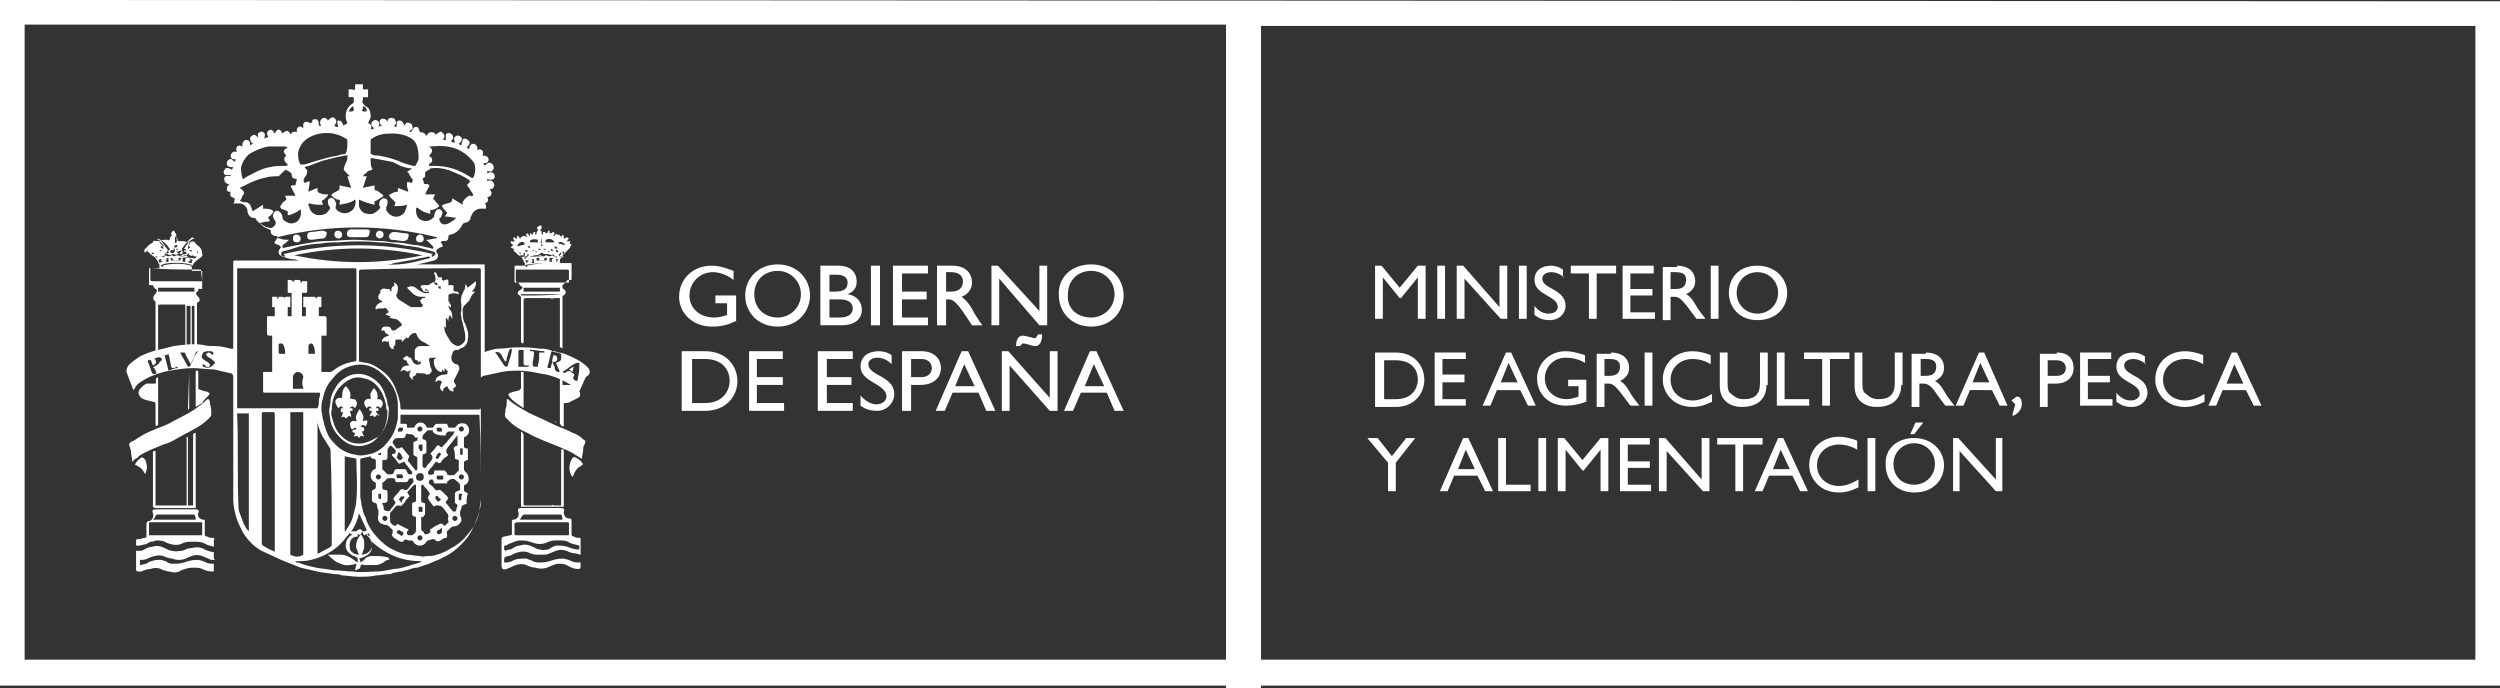 <?xml version="1.0" encoding="utf-8"?>
<!-- Generator: Adobe Illustrator 22.0.1, SVG Export Plug-In . SVG Version: 6.00 Build 0)  -->
<svg version="1.1" id="Capa_1" xmlns="http://www.w3.org/2000/svg" xmlns:xlink="http://www.w3.org/1999/xlink" x="0px" y="0px"
	 viewBox="0 0 192.9 53.1" style="enable-background:new 0 0 192.9 53.1;" xml:space="preserve">
<rect x="0" y="0" width="192.9" height="53.1" fill="#333333" stroke="none"/>
<style type="text/css">
	.st0{fill:#FFFFFF;}
</style>
<g>
	<path class="st0" d="M45.5,28.7c0-0.2-0.1-0.3-0.2-0.4c-0.4-0.4-1-0.7-1.5-0.9c-0.2-0.1-0.5-0.2-0.7-0.2c-0.2-0.1-0.5-0.1-0.7-0.2
		c-0.3-0.1-0.6-0.1-0.8-0.1c-0.6-0.1-1.1-0.1-1.7-0.1c-0.5,0-0.9,0.1-1.4,0.1c-0.3,0-0.6,0.1-0.9,0.2c-0.1,0-0.1,0-0.2,0.1v-6.8
		h-5.2c0.5-0.1,0.9-0.2,1.3-0.3c0.3-0.1,0.4-0.4,0.2-0.6c-0.1-0.1,0-0.3,0.1-0.3c0.1-0.1,0.2-0.1,0.4-0.2c-0.1-0.1-0.1-0.1-0.1-0.2
		c0,0-0.1-0.1-0.1-0.1c0.1-0.1,0.1-0.1,0.2-0.1c0,0,0.1,0,0.1,0c0.2,0,0.3-0.1,0.3-0.3c0-0.1,0-0.2,0.2-0.2c0,0,0,0,0,0
		c0.4-0.1,0.7-0.4,0.9-0.8c0,0,0.1-0.1,0.1-0.1c0.2,0,0.4-0.1,0.5-0.3c0-0.1,0-0.2,0.1-0.3c0.1-0.3,0.4-0.5,0.7-0.5
		c0.1,0,0.2,0,0.4,0c0-0.1,0-0.2,0-0.2c0-0.1,0-0.1-0.1-0.2c0.3-0.1,0.3-0.3,0.2-0.5c0.2,0,0.3-0.1,0.3-0.2c0.1-0.2-0.1-0.3-0.1-0.4
		c0.2,0,0.3-0.1,0.3-0.2c0.1-0.1,0-0.3-0.1-0.4c-0.1-0.1-0.3-0.1-0.4,0v-0.2c0.2,0.1,0.3,0.1,0.5,0c0.1-0.1,0.1-0.3,0-0.4
		c-0.2-0.2-0.4-0.1-0.5,0c0-0.1,0-0.1,0-0.2c0,0,0,0,0.1,0c0.2,0.1,0.3,0,0.4-0.2c0-0.1,0-0.3-0.2-0.4c-0.2-0.1-0.3,0-0.4,0.1
		c0,0,0,0-0.1,0.1c0-0.1-0.1-0.1-0.1-0.2c0.3,0,0.4-0.1,0.4-0.3c0-0.2-0.2-0.3-0.5-0.3c0.1-0.1,0.1-0.3,0-0.4
		c-0.1-0.1-0.3-0.1-0.4,0c0.1-0.2,0-0.4-0.2-0.5c-0.1,0-0.2,0-0.2,0c-0.1,0.1-0.2,0.2-0.2,0.4c-0.1,0-0.1-0.1-0.2-0.1
		c0.2-0.2,0.3-0.4,0.2-0.5c-0.1-0.1-0.2-0.2-0.3-0.2c-0.1,0-0.2,0-0.2,0.1c0,0.1-0.1,0.2-0.1,0.4c-0.1,0-0.1,0-0.2-0.1
		c0.2-0.2,0.3-0.3,0.2-0.5c-0.1-0.1-0.3-0.2-0.4-0.1c-0.2,0.1-0.2,0.2-0.1,0.5c-0.1,0-0.2,0-0.3-0.1c0.2-0.2,0.2-0.3,0.1-0.5
		c-0.1-0.1-0.3-0.2-0.4-0.1c-0.1,0-0.1,0.1-0.1,0.1c0,0.1,0,0.3,0,0.4h-0.2c0-0.1,0.1-0.2,0.1-0.3c0-0.1-0.1-0.2-0.2-0.3
		c0,0-0.1-0.1-0.2,0c-0.1,0.1-0.2,0.1-0.3,0.2c0-0.1-0.1-0.2-0.3-0.2c-0.2,0-0.3,0.1-0.4,0.3c-0.1-0.2-0.2-0.3-0.5-0.3
		c-0.1-0.3-0.1-0.4-0.3-0.4c-0.1,0-0.1,0-0.2,0.1c-0.1,0.1-0.1,0.2-0.2,0.3c0,0-0.1,0-0.1-0.1c0.2-0.1,0.3-0.2,0.2-0.4
		c0-0.1-0.1-0.2-0.2-0.2c-0.2-0.1-0.3,0-0.4,0.2c-0.1-0.3-0.2-0.4-0.4-0.4c-0.2,0-0.2,0.2-0.2,0.5c-0.1,0-0.1,0-0.2-0.1
		c0.2-0.1,0.2-0.3,0.1-0.4c0-0.1-0.1-0.2-0.3-0.2c-0.2,0-0.3,0.1-0.3,0.3c-0.1-0.2-0.3-0.3-0.5-0.2c-0.2,0.2-0.1,0.4,0.1,0.5
		c-0.1,0-0.2,0-0.3,0.1c0.1-0.2,0.1-0.4-0.1-0.5c-0.1-0.1-0.3,0-0.4,0.1c-0.1,0.2,0,0.4,0.2,0.5c-0.1,0-0.2,0.1-0.3,0.1
		c0.1-0.2,0.1-0.4-0.2-0.5c0.1-0.2,0.2-0.4,0.2-0.5c0-0.4-0.1-0.7-0.4-0.8C28,8,27.9,7.9,28,7.7c0,0,0,0,0-0.1c0-0.1,0-0.1,0.1-0.1
		c0.1,0,0.2,0,0.3,0V6.9c-0.1,0-0.2,0-0.3,0c-0.1,0-0.1,0-0.1-0.1c0-0.1,0-0.2,0-0.3h-0.6c0,0.1,0,0.2,0,0.3c0,0.1,0,0.2-0.2,0.1
		c-0.1,0-0.2,0-0.2,0c0,0-0.1,0-0.1,0c0,0.2,0,0.4,0,0.6c0.1,0,0.1,0,0.1,0c0.3,0,0.3-0.1,0.3,0.3c0,0.1,0,0.1-0.1,0.2
		c-0.4,0.2-0.6,0.7-0.5,1.2c0,0.1,0.1,0.2,0.1,0.3c-0.1,0.1-0.2,0.1-0.3,0.2c-0.1-0.3-0.2-0.4-0.4-0.4C26,9.3,26,9.5,26.1,9.8
		c-0.1,0-0.2,0-0.3-0.1c0.2-0.3,0.2-0.4,0-0.6c-0.2-0.1-0.3,0-0.5,0.2C25.2,9.1,25,9,24.8,9.2c-0.1,0.1-0.1,0.2-0.1,0.3
		c0,0.1,0.1,0.2,0.1,0.2c-0.1,0-0.1,0-0.2,0c0-0.1,0-0.2,0-0.2c0-0.1-0.1-0.3-0.2-0.3c-0.1,0-0.3,0-0.3,0.1c0,0.1,0,0.1-0.1,0.2
		c0,0,0,0-0.1,0c-0.1-0.1-0.2-0.1-0.3-0.1c-0.1,0-0.2,0.1-0.2,0.2c0,0.1,0,0.2,0,0.3c0,0,0,0,0,0C23.2,9.7,23,9.7,22.9,10
		c0,0.1,0,0.1,0,0.2c-0.2-0.1-0.4,0-0.5,0.2c0-0.2-0.1-0.2-0.2-0.3c-0.2,0-0.3,0.1-0.4,0.2c-0.1-0.2-0.2-0.3-0.3-0.3
		c-0.1,0-0.2,0.1-0.3,0.3c-0.1-0.1-0.1-0.1-0.1-0.2c-0.1,0-0.2-0.1-0.2-0.1c-0.1,0-0.2,0.1-0.2,0.1c0,0-0.1,0.1-0.1,0.2
		c0,0.1,0.1,0.2,0.1,0.3c-0.1,0-0.2,0-0.3,0.1c0,0,0-0.1,0-0.1c0.1-0.2,0-0.4-0.1-0.4c-0.1-0.1-0.3,0-0.4,0.1c0,0.1,0,0.2,0,0.3
		c0,0,0,0,0,0c-0.1-0.1-0.2-0.2-0.3-0.2c-0.1,0-0.2,0.1-0.3,0.2c0,0.1,0,0.3,0.1,0.4c0,0,0.1,0,0.1,0.1c-0.1,0-0.1,0.1-0.2,0.1
		c0-0.3-0.1-0.4-0.3-0.4c-0.1,0-0.1,0-0.2,0.1c-0.1,0.1-0.1,0.2-0.1,0.4c-0.2-0.1-0.3-0.1-0.4,0c-0.1,0.1-0.1,0.3,0,0.4
		c-0.1,0-0.1,0-0.2,0c-0.1,0-0.1,0-0.2,0.1c0,0-0.1,0.1-0.1,0.2c0,0.2,0.1,0.3,0.4,0.3c0,0.1-0.1,0.1-0.1,0.2
		c-0.2-0.2-0.3-0.3-0.4-0.2c-0.2,0.1-0.2,0.2-0.2,0.4c0.1,0.2,0.3,0.2,0.5,0.2c0,0.1-0.1,0.1-0.1,0.2c-0.2-0.1-0.3-0.2-0.5-0.1
		c-0.1,0.1-0.2,0.3-0.1,0.4c0,0.1,0.1,0.1,0.2,0.1c0.1,0,0.2,0,0.3,0v0.1c-0.3-0.1-0.5,0-0.5,0.2c0,0.2,0.1,0.4,0.4,0.4
		c-0.1,0.1-0.2,0.2-0.2,0.4c0,0.2,0.2,0.2,0.3,0.2c-0.1,0.3,0,0.4,0.3,0.5c0,0.1,0,0.3-0.1,0.4c0.2,0,0.3,0,0.5,0
		c0.3,0,0.6,0.3,0.6,0.6c0,0.2,0.2,0.5,0.4,0.5c0.2,0,0.3,0.1,0.3,0.2c0.3,0.3,0.6,0.6,1,0.7c0,0,0.1,0.1,0.1,0.1c0,0.1,0,0.1,0,0.2
		c0.1,0.1,0.2,0.2,0.3,0.2c0.1,0,0.2,0,0.2,0.1c0,0,0,0.1-0.1,0.2c0,0,0,0.1-0.1,0.1c0,0.1,0,0.1,0,0.2c0.1,0,0.2,0.1,0.3,0.1
		c0.2,0.1,0.2,0.2,0.1,0.3c-0.2,0.2-0.1,0.5,0.2,0.6c0.3,0.1,0.6,0.2,0.8,0.2c0.2,0,0.4,0.1,0.5,0.1c-0.1,0-0.1,0-0.2,0
		c-1.6,0-3.1,0-4.7,0c-0.2,0-0.2,0-0.2,0.2c0,2.1,0,4.3,0,6.4v0.2c-0.1,0-0.1,0-0.2,0c-0.4-0.1-0.8-0.2-1.2-0.2c-0.3,0-0.7,0-1-0.1
		c-0.7-0.1-1.5,0-2.2,0.1c-0.4,0.1-0.8,0.2-1.2,0.3c-0.5,0.1-1,0.3-1.4,0.5c-0.3,0.2-0.6,0.4-0.9,0.7c-0.1,0.2-0.2,0.4-0.1,0.6
		c0.1,0.3,0.2,0.5,0.3,0.8c0.1,0.2,0.1,0.3,0.2,0.5c0.1-0.1,0.1-0.2,0.2-0.3c0.2-0.3,0.5-0.4,0.8-0.6c0.6-0.3,1.2-0.5,1.8-0.6
		c0.6-0.1,1.2-0.2,1.8-0.2c0.5,0,1,0.1,1.6,0.1c0.4,0.1,0.9,0.2,1.3,0.3c0.1,0,0.2,0.1,0.2,0.3c0,2.8,0,5.5,0,8.3c0,0.4,0,0.8,0,1.2
		c0,0.4,0.1,0.8,0.2,1.2c0.1,0.4,0.3,0.8,0.5,1.2c0.4,0.7,1,1.3,1.7,1.6c0.4,0.2,0.9,0.4,1.3,0.6c0.5,0.2,1,0.4,1.5,0.6
		c0.4,0.1,0.9,0.2,1.3,0.3c0.4,0.1,0.8,0.1,1.3,0.2c0.2,0,0.4,0,0.6,0.1c0.4,0,0.8,0.1,1.3,0.1c0.4,0,0.9,0,1.3-0.1
		c0.3,0,0.7-0.1,1-0.1c0.1,0,0.2,0,0.3-0.1c0.2,0,0.4-0.1,0.6-0.1c0.2,0,0.3-0.1,0.5-0.1c0.3-0.1,0.5-0.2,0.8-0.2
		c0.3-0.1,0.6-0.2,0.9-0.3c0.4-0.2,0.8-0.3,1.1-0.5c0.5-0.2,1-0.6,1.4-1c0.4-0.4,0.7-0.8,0.9-1.3c0.2-0.4,0.4-0.9,0.5-1.3
		c0.1-0.3,0.1-0.6,0.1-0.9c0-3.1,0-6.1,0-9.2c0-0.2,0-0.2,0.2-0.3c0.5-0.1,0.9-0.2,1.4-0.3c0.5-0.1,0.9-0.1,1.4-0.1
		c0.5,0,1,0.1,1.5,0.2c0.7,0.1,1.4,0.3,2.1,0.7c0.4,0.2,0.7,0.4,0.9,0.8c0,0,0.1-0.1,0.1-0.1c0.2-0.4,0.3-0.7,0.5-1.1
		C45.5,28.9,45.5,28.8,45.5,28.7 M12.2,28.1c-0.1,0.1-0.2,0.1-0.3,0.2c-0.1,0-0.1,0.1,0,0.1c0.1,0.1,0.1,0.3,0.2,0.4
		c-0.3,0.1-0.3,0.1-0.4-0.1c-0.1-0.3-0.2-0.6-0.3-0.8c0-0.1,0-0.1,0.1-0.1c0.2-0.1,0.4-0.1,0.6-0.2c0.2-0.1,0.4,0,0.4,0.2
		C12.4,27.8,12.3,28,12.2,28.1 M13,28.6c-0.1-0.4-0.2-0.8-0.3-1.2c0.1,0,0.2,0,0.3-0.1c0,0.1,0.1,0.3,0.1,0.4c0,0.2,0.1,0.4,0.1,0.6
		c0,0,0.1,0.1,0.1,0.1c0.1,0,0.2,0,0.3-0.1c0,0,0.1,0,0.1,0c0,0.1,0,0.1,0,0.1C13.5,28.4,13.3,28.5,13,28.6 M15,27.5
		c-0.1,0.2-0.2,0.5-0.3,0.7c0,0-0.1,0.1-0.1,0.1c0,0-0.1,0-0.1,0c-0.2-0.4-0.4-0.7-0.6-1.1c0,0,0,0,0,0c0.1,0,0.2,0,0.3,0
		c0,0,0.1,0,0.1,0.1c0.1,0.3,0.3,0.5,0.4,0.8c0,0,0,0,0,0c0.1-0.1,0.1-0.3,0.2-0.4c0.1-0.2,0.1-0.3,0.2-0.5c0,0,0.1-0.1,0.2-0.1l0,0
		C15.2,27.2,15.1,27.3,15,27.5 M16.3,28.3c-0.2,0.1-0.4,0.1-0.6,0c-0.1,0-0.1-0.2,0-0.2c0.1,0.1,0.2,0.1,0.2,0.2c0.1,0,0.2,0,0.2,0
		c0.1,0,0.1-0.1,0.1-0.1c0,0,0-0.1-0.1-0.2c-0.1-0.1-0.2-0.1-0.3-0.2c-0.2-0.1-0.3-0.3-0.2-0.4c0-0.2,0.2-0.3,0.4-0.3
		c0.1,0,0.2,0,0.3,0c0.2,0.1,0.2,0.1,0.1,0.3c-0.1-0.1-0.2-0.2-0.3-0.2c-0.1,0-0.1,0.1-0.2,0.1c0,0,0,0.1,0.1,0.2
		c0.1,0.1,0.2,0.1,0.3,0.2c0.1,0.1,0.3,0.2,0.3,0.3C16.5,28.1,16.4,28.2,16.3,28.3 M36.9,20.7c0.2,0,0.2,0,0.2,0.2c0,3.5,0,7,0,10.5
		c0,0.1,0,0.2-0.2,0.2c-1.9,0-3.9,0-5.8,0c-0.1,0-0.2,0-0.2-0.1c0-0.4-0.1-0.8-0.3-1.3c-0.2-0.6-0.5-1.1-1-1.5
		c-0.4-0.3-0.8-0.6-1.3-0.7c-0.2,0-0.4-0.1-0.6-0.1v-0.1c0-2.3,0-4.6,0-6.8c0-0.1,0-0.2,0.2-0.2C31,20.7,33.9,20.7,36.9,20.7
		 M34.4,33.6c0-0.1,0-0.2,0.1-0.2c0,0,0-0.1,0.1-0.1c0.2,0,0.3,0,0.5,0C35,33.4,35,33.4,35,33.5c-0.3,0.3-0.5,0.6-0.8,0.9
		c-0.1,0.1-0.1,0.2-0.3,0c-0.1-0.1-0.1,0-0.2,0c-0.1,0.2-0.3,0.4-0.4,0.5c-0.1,0.1-0.1,0.1,0,0.2c0.1,0.2,0.1,0.2,0,0.4
		c-0.1,0.2-0.3,0.3-0.4,0.5c0,0.1-0.1,0.1-0.2,0.1c0,0-0.1-0.1-0.1-0.2c0-0.2,0-0.4,0-0.6c0-0.3,0-0.2,0.2-0.3
		c0.1,0,0.1-0.1,0.1-0.2c0-0.2,0-0.4,0-0.6c0-0.2,0-0.2-0.2-0.3c-0.1,0-0.1,0-0.1-0.1c0-0.1,0-0.2,0.1-0.3c0.1-0.1,0.1-0.1,0.2-0.2
		c0,0,0.1-0.1,0.1-0.1c0.1,0,0.3,0,0.4,0c0,0.1,0,0.2,0.1,0.2c0,0,0.1,0.1,0.1,0.1C33.9,33.6,34.1,33.6,34.4,33.6 M33.7,33.1
		c0-0.1,0-0.1,0.1-0.1c0,0,0.1,0,0.1,0c0.2,0,0.2,0,0.2,0.3c-0.1,0-0.2,0-0.3,0C33.7,33.3,33.7,33.2,33.7,33.1 M35.1,35.4
		c0.1,0,0.2,0.1,0.3,0.1c0,0.2,0,0.5,0,0.7c0,0,0,0,0,0.1c-0.1,0.1-0.2,0.2-0.3,0.3c0,0.1-0.5,0.1-0.6,0c0-0.1,0-0.1-0.1-0.2
		c0,0-0.1-0.1-0.1-0.1c-0.2,0-0.5,0-0.7,0c-0.1,0-0.1,0-0.1,0.1c0,0.1,0,0.2-0.1,0.2c-0.1,0-0.2,0.1-0.3,0c-0.1,0-0.1-0.2,0-0.3
		c0.1-0.2,0.3-0.3,0.4-0.5c0.1-0.2,0.2-0.2,0.3-0.1c0.1,0.1,0.1,0,0.2,0c0.1-0.2,0.3-0.4,0.5-0.5c0.1-0.1,0.1-0.1,0-0.2
		c-0.1-0.2-0.1-0.2,0-0.4c0.2-0.3,0.5-0.6,0.7-0.9c0,0,0.1-0.1,0.1-0.1v0.8c-0.1,0-0.2,0-0.2,0.1c0,0-0.1,0-0.1,0.1
		C35.1,34.8,35.1,35.1,35.1,35.4 M35.2,38.9c0.1,0,0.1,0.1,0.1,0.1c0,0.1-0.1,0.2-0.1,0.4c0,0.1-0.3,0.1-0.3,0
		c-0.2-0.2-0.3-0.4-0.5-0.6c0,0,0-0.1,0-0.1c0,0,0,0,0.1-0.1c0.1-0.2,0.1-0.2,0-0.3c-0.1-0.1-0.3-0.3-0.4-0.4
		c-0.1-0.1-0.2-0.1-0.3-0.1c-0.1,0.1-0.2,0-0.2,0c-0.1-0.1-0.2-0.3-0.4-0.4c-0.1-0.1-0.2-0.2,0-0.4h0.2c0,0.1,0.1,0.2,0.1,0.3h1
		c0-0.1,0-0.2,0.1-0.2c0,0,0.1-0.1,0.1-0.1c0.1,0,0.3-0.1,0.4,0c0.1,0.1,0.3,0.2,0.4,0.4c0,0,0,0,0,0.1v0.3c-0.1,0-0.1,0.1-0.2,0.1
		c-0.1,0-0.2,0.1-0.2,0.2c0,0.3,0,0.5,0,0.8C35.1,38.8,35.2,38.8,35.2,38.9 M35.3,40c0,0.1-0.1,0.2-0.2,0.2c-0.1,0-0.2-0.1-0.2-0.2
		c0-0.1,0.1-0.2,0.2-0.2C35.2,39.8,35.3,39.9,35.3,40 M34.1,40.4c0,0-0.1,0-0.1,0c-0.2,0.1-0.5,0.2-0.7,0.4c0,0,0,0-0.1,0
		c0,0.1,0,0.2,0,0.3c-0.1,0-0.1,0.1-0.2,0.1c-0.1,0-0.2,0.1-0.3-0.1c0,0,0-0.1-0.1-0.1c-0.1-0.1-0.1-0.2-0.1-0.3c0-0.2,0-0.5,0-0.7
		c0,0,0-0.1,0-0.1c0.1,0,0.2,0,0.2-0.1c0,0,0.1-0.1,0.1-0.1c0-0.3,0-0.5,0-0.8c0,0,0-0.1-0.1-0.1c-0.1,0-0.1,0-0.2-0.1v-0.3
		c0-0.3,0-0.6,0-0.9c0,0,0-0.1,0.1-0.1c0,0,0.1,0,0.1,0.1c0.2,0.2,0.3,0.3,0.4,0.5c0.1,0.1,0.1,0.1,0,0.2c-0.1,0.2-0.1,0.2,0,0.4
		c0.1,0.1,0.2,0.3,0.3,0.4c0.1,0.1,0.1,0.1,0.2,0C34,39,34,39,34.2,39.2c0.1,0.1,0.2,0.3,0.3,0.4c0.1,0.1,0.1,0.2,0.1,0.3
		c-0.1,0.1,0,0.2,0,0.3c0,0,0,0.1,0,0.1c-0.1,0.1-0.1,0.1-0.2,0.2c-0.1,0.1-0.1,0.1-0.2,0C34.2,40.5,34.2,40.5,34.1,40.4 M34.1,41.1
		c-0.1,0.1-0.2,0.1-0.2,0.1c-0.1,0.1-0.1,0-0.2-0.1c0-0.1,0-0.1,0.1-0.2c0.1,0,0.2-0.1,0.3-0.2C34.1,40.9,34.1,41,34.1,41.1
		C34.2,41.1,34.2,41.1,34.1,41.1 M32.3,39.2c0-0.1,0-0.1,0.1-0.1c0.1,0,0.2,0,0.2,0.1c0,0.1,0,0.2,0,0.2c0,0.1,0,0.1-0.1,0.1
		c-0.2,0-0.2,0-0.2-0.2v-0.1h0C32.3,39.3,32.3,39.3,32.3,39.2 M32.4,41.3c0.1,0,0.2,0.1,0.2,0.2c0,0.1-0.1,0.2-0.2,0.2
		c-0.1,0-0.2-0.1-0.2-0.2C32.2,41.4,32.3,41.3,32.4,41.3 M33.6,38.3c0.1,0,0.1-0.1,0.2,0c0,0.1,0.1,0.1,0.2,0.2c0,0,0,0,0,0.1
		c-0.1,0-0.1,0.1-0.2,0.1c0,0-0.1,0-0.1-0.1c-0.1-0.1-0.1-0.1-0.1-0.2C33.6,38.4,33.6,38.3,33.6,38.3 M33.7,36.7h0.5v0.3
		c-0.1,0-0.3,0-0.4,0c0,0-0.1,0-0.1-0.1C33.7,36.8,33.7,36.8,33.7,36.7 M33.7,35.1c0,0,0.1-0.1,0.1-0.1c0.1-0.1,0.1-0.1,0.2,0
		c0,0,0.1,0.1,0,0.1c-0.1,0.1-0.1,0.2-0.2,0.3c0,0,0,0-0.1,0c0,0-0.1-0.1-0.1-0.1C33.7,35.2,33.7,35.1,33.7,35.1 M32.7,36.8
		c0,0.2-0.1,0.3-0.3,0.3c-0.2,0-0.3-0.1-0.3-0.3c0-0.2,0.2-0.3,0.3-0.3C32.6,36.5,32.7,36.6,32.7,36.8 M31.4,40.8
		c-0.2-0.1-0.4-0.2-0.6-0.3c-0.1-0.1-0.1-0.1-0.2,0c-0.1,0.1-0.1,0.1-0.3,0c0,0,0,0-0.1-0.1c-0.1-0.1-0.1-0.2-0.1-0.3
		c0-0.1,0-0.2,0-0.3c0-0.1,0-0.1,0-0.2c0.1-0.2,0.3-0.3,0.4-0.5c0.1-0.1,0.2-0.1,0.3-0.1c0.1,0.1,0.2,0,0.3-0.1
		c0.1-0.1,0.2-0.2,0.2-0.3c0.1-0.1,0.2-0.2,0.3-0.3c0-0.1-0.1-0.1-0.1-0.2c-0.1-0.1-0.1-0.1,0-0.2c0.2-0.2,0.3-0.4,0.5-0.5
		c0,0,0.1,0,0.1,0c0,0,0,0,0,0.1c0,0.4,0,0.8,0,1.2c-0.1,0-0.2,0.1-0.3,0.1v0.7c0,0.3,0,0.3,0.3,0.4v0.4c0,0.1,0,0.3,0,0.4
		c0,0.4,0,0.4-0.3,0.6c-0.1,0-0.2,0-0.2,0c-0.1,0-0.1,0-0.2-0.1c0-0.1,0-0.1,0-0.2C31.6,40.9,31.5,40.8,31.4,40.8 M31.1,41.2
		c0,0.1-0.1,0.2-0.2,0.1c-0.1-0.1-0.2-0.1-0.3-0.2c0-0.1,0.1-0.1,0.1-0.2c0,0,0.1,0,0.1,0C30.9,41,31,41,31,41
		C31.1,41.1,31.2,41.1,31.1,41.2 M29.7,39.4c0,0-0.1-0.1-0.1-0.2c0-0.1,0-0.2-0.1-0.3c0-0.1,0-0.1,0.1-0.1c0,0,0,0,0.1,0
		c0.1,0,0.2-0.1,0.2-0.2c0-0.2,0-0.4,0-0.6c0-0.1,0-0.2-0.2-0.2c-0.1,0-0.1,0-0.2-0.1c0-0.1,0-0.3,0-0.4c0,0,0-0.1,0.1-0.1
		c0.1-0.1,0.1-0.1,0.2-0.2c0.1-0.1,0.1-0.1,0.2-0.1c0.1,0,0.2,0,0.3,0c0.1,0,0.1,0,0.2,0.1c0,0.2,0,0.2,0.2,0.2c0.2,0,0.4,0,0.6,0
		c0.1,0,0.1,0,0.2-0.1c0-0.2,0.2-0.2,0.3-0.2c0.1,0,0.1,0.2,0.1,0.3c-0.2,0.2-0.3,0.4-0.5,0.6c0,0-0.1,0-0.2,0
		c-0.2-0.1-0.2-0.1-0.4,0.1c-0.1,0.2-0.3,0.3-0.4,0.5c0,0-0.1,0.1,0,0.2c0.2,0.2,0.1,0.2,0,0.4c-0.1,0.1-0.2,0.2-0.3,0.4
		C29.9,39.5,29.8,39.4,29.7,39.4 M29.9,40c0,0.1-0.1,0.2-0.2,0.2c-0.1,0-0.2-0.1-0.2-0.2c0-0.1,0.1-0.2,0.2-0.2
		C29.8,39.8,29.9,39.9,29.9,40 M29.2,37c-0.1,0-0.2-0.1-0.2-0.2c0-0.1,0.1-0.2,0.2-0.2c0.1,0,0.2,0.1,0.2,0.2
		C29.4,36.9,29.3,37,29.2,37 M29.4,38.1v0.4c0,0,0,0,0,0c-0.2,0-0.2,0-0.2-0.2c0-0.1,0-0.2,0-0.2H29.4z M28.7,42.2
		c-0.1,0.4-0.5,0.6-0.8,0.6c0.1-0.1,0.1-0.3,0.2-0.5c0-0.2,0-0.4,0-0.5c0-0.2-0.1-0.3-0.2-0.5c0,0-0.1-0.1-0.1,0
		c-0.2,0.2-0.4,0.7-0.3,1c0.1,0.2,0.1,0.3,0.2,0.5c-0.3,0-0.7-0.2-0.7-0.5c-0.1-0.5,0.1-0.9,0.6-0.9c0-0.1,0-0.1,0-0.2
		c0.1,0,0.1,0.1,0.2,0.1c0-0.1,0.1-0.1,0.1-0.2c0-0.1,0.1-0.1,0.1,0c0,0.1,0,0.1,0.1,0.2c0.1,0,0.1-0.1,0.2-0.1c0,0.1,0,0.1,0,0.1
		C28.7,41.6,28.7,42,28.7,42.2 M28.4,41.1l0.2,0.3C28.4,41.3,28.3,41.3,28.4,41.1 M28,41C28,41,27.9,41,28,41
		c-0.2-0.2-0.2-0.2-0.4-0.1c-0.1,0.1-0.1,0.1-0.2,0.1c-0.1,0-0.2,0-0.3,0c0.3-0.4,0.5-0.9,0.6-1.4c0.2,0.4,0.4,0.9,0.6,1.3
		C28.2,41,28.1,41,28,41 M27.5,38.5c0,0.4-0.1,0.7-0.2,1.1c-0.1,0.5-0.3,0.9-0.6,1.3c0,0,0,0.1-0.1,0.1v-5.8
		c0.3,0.1,0.6,0.1,0.9,0.2v0.1C27.5,36.5,27.6,37.5,27.5,38.5 M27.5,35.1c-0.7-0.1-1.3-0.4-1.8-1c-0.3-0.3-0.5-0.7-0.6-1.1
		c-0.1-0.2-0.1-0.5-0.2-0.7c0-0.2-0.1-0.5-0.1-0.7c0-0.3,0-0.6,0.1-0.8c0.1-0.5,0.3-1.1,0.7-1.5c0.3-0.4,0.7-0.8,1.3-1
		c0.8-0.3,1.6-0.2,2.3,0.3c0.5,0.4,0.9,0.8,1.2,1.4c0.2,0.4,0.3,0.8,0.3,1.3c0,0.3,0,0.6,0,1c-0.1,0.6-0.3,1.2-0.7,1.7
		c-0.3,0.4-0.7,0.8-1.3,1C28.2,35.1,27.9,35.2,27.5,35.1 M25.6,42c0,0.1,0,0.1-0.1,0.2c-0.3,0.2-0.6,0.3-0.9,0.5c0,0,0,0-0.1,0V32.6
		c0.1,0.5,0.3,1,0.6,1.4c0.1,0.2,0.2,0.3,0.3,0.5c0,0,0.1,0.1,0.1,0.2C25.6,37.1,25.6,39.5,25.6,42 M22.7,19.7
		c3.3-0.7,6.6-0.7,9.9,0C29.3,20.4,26,20.4,22.7,19.7 M30.3,35.2c0.1,0.1,0.3,0.3,0.4,0.5c0.1,0.1,0.1,0.1,0.3,0
		c0.2-0.1,0.2-0.1,0.3,0.1c0.2,0.2,0.3,0.4,0.5,0.6c0,0,0,0.1,0,0.1c0,0.1,0,0.1-0.1,0.1c-0.2,0-0.2,0-0.3-0.2
		c0-0.1-0.1-0.2-0.2-0.2c-0.2,0-0.4,0-0.6,0c-0.1,0-0.2,0.1-0.2,0.2c0,0.1-0.1,0.2-0.2,0.2c-0.1,0-0.3,0-0.3,0
		c-0.1-0.1-0.2-0.2-0.3-0.3c0,0-0.1-0.1-0.1-0.1c0-0.2,0-0.4,0-0.6c0-0.1,0-0.1,0.1-0.1c0.3,0,0.3-0.1,0.3-0.3c0-0.1,0-0.3,0-0.4
		c0-0.2,0.1-0.3,0.2-0.4c0,0,0.1,0,0.1,0c0.1,0.1,0.2,0.2,0.3,0.3c0,0.1,0.1,0.1,0,0.2c0,0,0,0,0,0.1C30.2,35,30.2,35.1,30.3,35.2
		 M30.7,35c0-0.1,0.1-0.1,0.1-0.1c0,0,0,0,0.1,0.1c0,0,0.1,0.1,0.1,0.2c0.1,0.1,0.1,0.2-0.1,0.3c0,0-0.1,0-0.1,0
		c-0.1-0.1-0.1-0.1-0.2-0.2C30.7,35.1,30.7,35,30.7,35 M31.1,36.8c0,0,0,0.1-0.1,0.1c-0.1,0-0.2,0-0.3,0c0,0-0.1,0-0.1-0.1
		c0,0,0-0.1,0-0.2c0.2,0,0.3,0,0.4,0C31.1,36.7,31.1,36.8,31.1,36.8 M29.4,34.9v0.2h-0.2C29.1,35,29.3,35,29.4,34.9 M31.2,38.4
		c-0.1,0.1-0.2,0.2-0.2,0.3c0,0.1-0.1,0.1-0.1,0c0-0.1-0.2-0.1-0.1-0.2c0.1-0.1,0.1-0.2,0.2-0.2c0,0,0.1,0,0.1,0
		C31.2,38.3,31.2,38.3,31.2,38.4 M32.3,34.5c0-0.2,0-0.2,0.3-0.2c0,0.1,0,0.2,0,0.4c0,0.1-0.1,0.1-0.1,0.1c-0.1,0-0.1,0-0.1-0.1
		C32.3,34.6,32.3,34.6,32.3,34.5 M32.4,33.3c-0.1,0-0.2-0.1-0.2-0.2c0-0.1,0.1-0.2,0.2-0.2c0.1,0,0.2,0.1,0.2,0.2
		C32.6,33.2,32.5,33.3,32.4,33.3 M32.2,34c-0.1,0-0.2,0.1-0.3,0.1v0.3c0,0.2,0,0.4,0,0.6c0,0.1,0,0.1,0.1,0.2c0.1,0,0.1,0,0.2,0.1
		c0,0,0,0.1,0,0.1c0,0.3,0,0.6,0,0.8c0,0,0,0.1-0.1,0.1c0,0-0.1,0-0.1-0.1c-0.2-0.2-0.3-0.4-0.5-0.6c-0.1-0.1,0-0.1,0-0.2
		c0.1-0.2,0.1-0.2,0-0.3c-0.2-0.2-0.3-0.4-0.5-0.6c-0.1,0-0.1,0.1-0.2,0.1c-0.1,0-0.1,0-0.2,0c-0.1-0.1-0.2-0.3-0.3-0.4
		c0,0,0-0.1,0-0.1c0,0,0,0,0,0c0.1-0.3,0.3-0.3,0.5-0.3c0.1,0,0.2,0,0.3,0c0.1,0,0.2-0.1,0.2-0.2c0-0.1,0.1-0.2,0.2-0.1
		c0,0,0.1,0,0.1,0c0.1,0,0.3,0,0.4,0.2c0,0,0,0,0.1,0.1C32.3,33.6,32.2,33.8,32.2,34 M31.1,33.2c0,0-0.1,0-0.1,0.1
		c-0.1,0-0.2,0-0.3,0c0-0.1,0-0.2,0.1-0.3c0.1,0,0.2,0,0.3,0C31.1,33,31.1,33.1,31.1,33.2 M33.2,19.9c-1.1,0.3-2.2,0.6-3.4,0.5
		c0.2,0,0.4,0,0.6-0.1c0.6-0.1,1.1-0.2,1.7-0.3c0.3-0.1,0.6-0.1,0.9-0.2C33.1,19.8,33.2,19.8,33.2,19.9
		C33.2,19.8,33.2,19.8,33.2,19.9C33.2,19.8,33.2,19.9,33.2,19.9 M33.6,18.4c-0.2,0-0.4,0.1-0.6,0.1c0,0-0.1,0-0.1,0
		c0,0,0,0.1,0.1,0.1c0.1,0.1,0.2,0.2,0.3,0.3c0.1,0.1,0.2,0.2,0.1,0.3c-0.1,0-0.2-0.1-0.4-0.1c-0.4-0.1-0.7-0.2-1.1-0.2
		c-0.5-0.1-1-0.2-1.6-0.2c-0.3,0-0.5-0.1-0.8-0.1c-0.7,0-1.5-0.1-2.2-0.1c-0.7,0-1.4,0.1-2.1,0.1c-0.6,0-1.1,0.1-1.7,0.2
		c-0.5,0.1-1,0.2-1.5,0.3c-0.1,0-0.1,0.1-0.2,0c0-0.1,0-0.2,0-0.2c0.2-0.1,0.3-0.2,0.5-0.4c-0.1,0-0.1,0-0.1,0c-0.2,0-0.4,0-0.6-0.1
		c-0.1,0-0.2,0-0.2-0.1c4.1-1,8.2-1,12.3,0c0,0,0,0.1,0,0.1C33.8,18.4,33.7,18.4,33.6,18.4 M25.7,10.3c0.4,0.1,0.7,0.2,1,0.4
		c0,0,0.1,0.1,0.1,0.1c0,0.1,0,0.2,0,0.3c0,0,0,0,0,0c0,0.2,0,0.4-0.1,0.7c0,0-0.1,0.1-0.1,0.1c-0.2,0-0.3,0-0.5,0.1
		c-0.7,0.1-1.3,0.3-2,0.5c-0.3,0.1-0.5,0.2-0.8,0.2c0,0-0.1,0-0.1,0C23,12.4,23,12.1,23,11.8c0.1-0.5,0.3-0.8,0.7-1.1
		C24.3,10.3,25,10.2,25.7,10.3 M32.8,13.6c0-0.1,0-0.1,0-0.2c0-0.1,0-0.1,0.1-0.2c0.1,0,0.1-0.1,0.2-0.1c0,0,0.1-0.1,0.1-0.1
		c0.5-0.1,1.1,0,1.6,0.2c0.5,0.2,1,0.4,1.4,0.7c0.1,0.1,0.1,0.1,0,0.2c-0.2,0.2-0.2,0.2,0,0.4c0.1,0.2,0.2,0.3,0.3,0.5
		c0,0,0,0.1,0,0.1c-0.1,0-0.1,0.1-0.2,0c0,0-0.1,0-0.1,0c-0.2,0.1-0.4,0.3-0.5,0.5c0,0.1,0,0.1,0,0.2c-0.3-0.2-0.5-0.3-0.8-0.5
		c0,0.1,0,0.2-0.1,0.3c-0.2,0.1-0.4,0.1-0.6,0.2c-0.1,0-0.1,0.1-0.1,0.1c0.1,0.2,0.2,0.3,0.4,0.5c0,0.1-0.1,0.2-0.2,0.3
		c0.3,0,0.6,0.1,0.9,0.1c-0.1,0.1-0.1,0.1-0.2,0.2c-0.2,0.1-0.4,0.3-0.6,0.3c-0.3,0.1-0.5-0.2-0.5-0.4c0,0,0-0.1,0.1-0.1
		c0.1-0.2,0.2-0.4,0.1-0.5c-0.1-0.2-0.3-0.2-0.4-0.1c-0.1,0.1-0.2,0.3-0.2,0.5c0,0,0,0.1-0.1,0.1c-0.3,0.4-1,0.3-1.2-0.1
		c-0.1-0.2-0.1-0.4-0.1-0.6c0,0,0,0,0,0c0,0,0,0,0.1-0.1c0.3,0.3,0.6,0.4,1,0.5v-0.3c0.3,0,0.5-0.1,0.7-0.3
		c-0.1-0.2-0.3-0.3-0.4-0.5c-0.1,0-0.1-0.1,0-0.2c0-0.1,0-0.1,0.1-0.2h-0.8c0.1-0.1,0.1-0.3,0.2-0.4c0-0.1,0.1-0.1,0.1-0.2
		c0.1-0.1,0-0.1-0.1-0.2c-0.1,0-0.1,0-0.2,0c0,0-0.1,0-0.1-0.1c0-0.1-0.1-0.3-0.1-0.4C32.6,13.8,32.8,13.7,32.8,13.6 M26.6,13.2
		c0.1,0.1,0.3,0.3,0.4,0.4c-0.1,0-0.1,0-0.2,0c0.1,0.3,0.2,0.6,0.3,0.9c-0.3-0.1-0.6-0.1-0.9-0.2c0,0.1,0,0.2,0,0.2
		c0,0.1,0,0.1-0.1,0.2c-0.2,0.1-0.4,0.2-0.5,0.3c-0.1,0.1,0,0.1,0,0.1c0.1,0.1,0.3,0.3,0.5,0.3c0.1,0,0.2,0.1,0.1,0.2
		c0,0.1,0,0.1,0,0.2c0.4-0.1,0.8-0.1,1.2-0.4c0.1,0.2,0,0.6-0.2,0.8c-0.4,0.4-1,0.3-1.3-0.1c0,0,0-0.1,0-0.2c0.1-0.2,0-0.3-0.1-0.5
		c-0.1-0.1-0.2-0.2-0.3-0.1c-0.1,0-0.2,0.1-0.2,0.2c0,0.1,0,0.3,0.1,0.4c0.1,0.1,0.1,0.2,0,0.3c-0.2,0.3-0.4,0.4-0.8,0.4
		c-0.3,0-0.6-0.2-0.7-0.5c0-0.1-0.1-0.2-0.1-0.3c0-0.1,0-0.1,0.1-0.1c0.3,0.1,0.6,0.1,0.9,0.1c0,0,0.1,0,0.1,0c0,0,0-0.1,0-0.1
		c-0.1-0.2-0.1-0.2,0.1-0.3c0.1-0.1,0.2-0.2,0.3-0.3c0,0,0-0.1,0-0.1C25,15,24.9,15,24.7,14.9c-0.1,0-0.2-0.1-0.2-0.2
		c0,0,0-0.1,0-0.2c-0.3,0.1-0.5,0.2-0.7,0.3c0-0.3,0.1-0.5,0.1-0.8c-0.1,0-0.2,0-0.3,0.1c-0.1,0-0.1,0-0.1,0c-0.1-0.1-0.1-0.2,0-0.4
		c0.1-0.1,0.2-0.3,0.2-0.4c0-0.1,0-0.1,0-0.2c-0.1,0-0.1-0.1-0.2-0.2c0.2-0.1,0.4-0.1,0.6-0.2c0.3-0.1,0.5-0.2,0.8-0.3
		c0.4-0.1,0.8-0.2,1.2-0.3c0.2,0,0.4-0.1,0.6-0.1c0.1,0,0.2,0,0.1,0.1c0,0.1,0,0.3-0.1,0.4c0,0.1-0.1,0.2-0.1,0.3
		C26.5,13,26.5,13.1,26.6,13.2 M28.7,13c-0.1-0.2-0.1-0.5-0.1-0.7c0-0.1,0-0.1,0.1-0.1c0.6,0.1,1.1,0.2,1.6,0.3
		c0.2,0.1,0.4,0.2,0.6,0.3c0.3,0.1,0.6,0.2,0.9,0.2c-0.1,0.1-0.2,0.1-0.3,0.2c-0.1,0-0.1,0.1,0,0.1c0.1,0.2,0.2,0.4,0.3,0.5
		c0.1,0.1,0,0.2,0,0.3c0,0-0.1,0-0.1,0c-0.3-0.1-0.3-0.1-0.3,0.2c0,0.2,0.1,0.3,0.1,0.5c-0.3-0.1-0.5-0.2-0.8-0.3c0,0.1,0,0.2,0,0.2
		c0,0.1,0,0.1-0.1,0.1c-0.2,0-0.3,0.1-0.5,0.2c-0.1,0-0.1,0.1,0,0.2c0.1,0.1,0.3,0.3,0.4,0.4c0,0.1,0,0.2-0.1,0.3c0.4,0,0.7,0,1-0.1
		c0,0.2-0.1,0.4-0.2,0.6c-0.4,0.5-1.1,0.4-1.4-0.2c0-0.1,0-0.1,0-0.2c0.1-0.2,0.1-0.3,0.1-0.5c0-0.1-0.1-0.2-0.3-0.2
		c-0.1,0-0.2,0.1-0.3,0.2c0,0.1-0.1,0.3,0,0.4c0.1,0.1,0,0.2-0.1,0.3c-0.2,0.2-0.5,0.4-0.8,0.3c-0.3,0-0.6-0.2-0.7-0.6
		c0-0.1,0-0.3,0-0.5c0.4,0.2,0.8,0.3,1.2,0.4c0-0.1,0-0.2,0-0.2c0-0.1,0-0.1,0.1-0.1c0.2-0.1,0.3-0.2,0.5-0.3c0.1-0.1,0.1-0.1,0-0.2
		c-0.2-0.1-0.3-0.3-0.5-0.3c-0.1,0-0.1-0.1-0.1-0.2c0-0.1,0-0.1,0-0.2c-0.3,0.1-0.6,0.1-0.9,0.2c0.1-0.3,0.2-0.6,0.3-0.9
		c-0.1,0-0.2,0-0.3,0c0.1-0.1,0.1-0.2,0.2-0.2c0.1-0.1,0.1-0.1,0.2-0.2C28.8,13.1,28.8,13,28.7,13 M25.6,15.8
		C25.6,15.8,25.6,15.8,25.6,15.8C25.6,15.7,25.6,15.7,25.6,15.8C25.6,15.7,25.6,15.7,25.6,15.8C25.6,15.8,25.6,15.8,25.6,15.8
		 M32.3,12.2c0,0.2-0.1,0.3-0.2,0.5c0,0.1-0.1,0.1-0.2,0.1c-0.4-0.1-0.8-0.2-1.2-0.4c-0.5-0.2-1-0.3-1.5-0.4c-0.2,0-0.4,0-0.5-0.1
		c-0.1,0-0.1,0-0.1-0.1c0-0.3,0-0.7,0-1c0,0,0-0.1,0.1-0.1c0.4-0.3,0.9-0.4,1.5-0.4c0.6,0,1.2,0.1,1.7,0.5
		C32.2,11.1,32.3,11.6,32.3,12.2 M33.3,11.3c0.9-0.1,1.8,0,2.5,0.5c0.3,0.2,0.6,0.5,0.8,0.8c0.1,0.3,0.1,0.6,0,0.9
		c-0.1,0.3-0.1,0.3-0.4,0.1c-0.5-0.3-1.1-0.6-1.7-0.7c-0.4-0.1-0.8-0.1-1.2-0.1c-0.1,0-0.1,0-0.2,0c0-0.1,0-0.2,0.1-0.2
		c0.2-0.1,0.2-0.4,0-0.5c-0.1,0-0.1-0.1,0-0.2c0.2-0.2,0.2-0.4-0.1-0.6c0,0,0,0-0.1,0C33.1,11.3,33.2,11.3,33.3,11.3 M22.2,13.2
		c0,0,0.1,0,0.2,0.1c0,0,0.1,0.1,0.1,0.1c0,0.3,0.1,0.4,0.4,0.4c0,0,0,0,0,0c0,0.2-0.1,0.3-0.1,0.5c-0.1,0-0.1,0-0.2,0
		c-0.2,0-0.2,0.1-0.1,0.2c0.1,0.2,0.2,0.4,0.3,0.6c-0.3,0-0.5,0-0.8,0c0,0.1,0.1,0.2,0.1,0.3c-0.1,0.1-0.3,0.2-0.4,0.4
		c-0.1,0.1-0.1,0.2,0,0.3c0.2,0.1,0.3,0.1,0.5,0.2c0,0,0,0.1,0,0.2c0,0.1,0,0.1,0.1,0.1c0.3-0.1,0.6-0.2,0.8-0.4c0,0,0.1-0.1,0.1,0
		c0.1,0.4-0.1,0.9-0.5,1c-0.3,0.1-0.5,0-0.8-0.2c0,0-0.1-0.1-0.1-0.2c0-0.2-0.1-0.4-0.3-0.5c-0.2-0.1-0.3,0-0.4,0.2
		c-0.1,0.2,0,0.3,0.1,0.5c0.1,0.1,0.1,0.3,0,0.4c-0.1,0.1-0.2,0.2-0.3,0.2c-0.1,0-0.3-0.1-0.4-0.1c-0.2-0.1-0.3-0.2-0.5-0.3
		c0,0,0,0,0,0c0.2,0,0.4-0.1,0.6-0.1c0,0,0.1,0,0.1,0c0.1,0,0.1,0,0.1-0.1c0-0.1-0.1-0.1-0.1-0.2c0-0.1,0.1-0.1,0.2-0.2
		c0.1-0.1,0.2-0.2,0.2-0.3c-0.2-0.2-0.5-0.2-0.8-0.2c0-0.1,0-0.2,0-0.3c-0.3,0.2-0.5,0.3-0.8,0.5c-0.1-0.2-0.1-0.3-0.2-0.5
		c-0.1-0.1-0.2-0.2-0.3-0.2c0,0-0.1,0-0.2,0c0,0,0,0,0,0c-0.1,0-0.2-0.1-0.3-0.1c0.1-0.1,0.2-0.3,0.2-0.4c0,0,0,0,0,0
		c0.1-0.1,0.2-0.2,0.1-0.3c0-0.1-0.2-0.2-0.3-0.3c0.2-0.1,0.4-0.2,0.6-0.3c0.4-0.2,0.9-0.4,1.4-0.5c0.3-0.1,0.7-0.1,1-0.1
		C22,13.1,22.1,13,22.2,13.2 M28,8.2c0.2,0,0.3,0.2,0.3,0.4c-0.1,0-0.2,0-0.3,0c0,0-0.1-0.1-0.1-0.1C28,8.5,28,8.4,28,8.2 M27.2,8.2
		C27.3,8.2,27.3,8.3,27.2,8.2c0.1,0.1,0.1,0.2,0.1,0.3c0,0-0.1,0.1-0.1,0.1c-0.1,0-0.2,0-0.3,0C27,8.4,27.1,8.3,27.2,8.2 M22.2,11.4
		C22.2,11.4,22.2,11.4,22.2,11.4c-0.3,0.1-0.4,0.3-0.2,0.5c0.1,0.1,0.1,0.1,0,0.2c-0.1,0.1-0.1,0.3,0.1,0.5c0,0,0.1,0.1,0.1,0.1
		c0,0.1-0.1,0.1-0.2,0.1c-0.4,0-0.8,0-1.2,0.1c-0.6,0.1-1.1,0.4-1.7,0.7c-0.1,0.1-0.2,0.1-0.3,0.2c-0.1,0-0.1,0-0.1-0.1
		c-0.1-0.3-0.1-0.5-0.1-0.8c0.1-0.4,0.3-0.7,0.6-1c0.5-0.3,1-0.5,1.5-0.6c0.4,0,0.7,0,1.1,0C22,11.3,22.1,11.3,22.2,11.4
		C22.2,11.4,22.2,11.4,22.2,11.4 M21.7,19.7c0,0,0-0.1,0-0.2c0,0,0,0,0.1-0.1c0.5-0.1,1-0.3,1.4-0.4c0.5-0.1,1-0.2,1.5-0.2
		c0.5-0.1,1-0.1,1.4-0.1c1-0.1,2-0.1,3.1,0c0.6,0,1.2,0.1,1.8,0.2c0.4,0.1,0.9,0.1,1.3,0.2c0.4,0.1,0.7,0.2,1.1,0.3
		c0.1,0,0.2,0.1,0.2,0.2c0,0.1-0.1,0.1-0.2,0.2c0,0,0,0-0.1,0c0-0.1,0-0.1,0.1-0.2c-3.8-0.9-7.7-0.9-11.5,0c0,0.1,0.1,0.1,0.1,0.2
		C21.9,19.8,21.8,19.8,21.7,19.7 M19.2,41C19.2,41,19.2,41,19.2,41c-0.2-0.2-0.3-0.4-0.4-0.6c-0.1-0.3-0.2-0.5-0.3-0.8
		c-0.1-0.2-0.1-0.4-0.1-0.6c-0.1-2.3,0-4.7-0.1-7c0,0,0-0.1,0-0.1h0.9V41z M21.3,42.6C21.3,42.6,21.3,42.6,21.3,42.6
		c-0.3-0.1-0.7-0.3-1-0.5c0,0-0.1-0.1-0.1-0.1c0-0.1,0-0.2,0-0.2V32c0-0.2,0-0.2,0.2-0.2h0.6c0.2,0,0.2,0,0.2,0.2v8.3
		c0,0.7,0,1.4,0,2.1V42.6z M18.3,31.5V20.7c0,0,0.1,0,0.1,0c3,0,5.9,0,8.9,0c0.2,0,0.2,0,0.2,0.2c0,2.3,0,4.5,0,6.8
		c0,0.1,0,0.2-0.2,0.2c-0.6,0.1-1.1,0.3-1.6,0.7c-0.1,0-0.1,0.1-0.2,0.1c-0.2,0-0.4,0-0.7,0v-2.8c0.1,0,0.2,0,0.3,0
		c0.1,0,0.1,0,0.1-0.1c0-0.4,0-0.9,0-1.3c0,0-0.1-0.1-0.1-0.1c-0.1,0-0.3,0-0.4,0c-0.1,0-0.1,0-0.1-0.1c0-0.2,0-0.4,0-0.6
		c0.1,0,0.2,0,0.2,0v-0.8c-0.1,0-0.2,0-0.3,0c0,0-0.1,0.1-0.1,0.2c0-0.1,0-0.1-0.1-0.2c-0.1,0-0.2,0-0.4,0c0,0-0.1,0-0.1,0.1
		c0,0,0,0.1,0,0.1l0,0c0,0,0-0.1,0-0.2h-0.4v0.8c0.1,0,0.2,0,0.2,0v0.7h-0.3v-1.8c0.1,0,0.2,0,0.3,0c0,0,0.1,0,0.1-0.1
		c0-0.3,0-0.6,0-0.8h-0.4c0,0.1,0,0.1-0.1,0.1c0-0.1,0-0.2-0.2-0.2c-0.1,0-0.2,0-0.2,0c-0.1,0-0.1,0-0.1,0.1c0,0-0.1,0-0.1,0.1
		c0-0.2-0.1-0.2-0.4-0.2V22c0,0.2,0,0.3,0,0.5c0,0.1,0,0.1,0.1,0.1c0.1,0,0.1,0,0.2,0v1.8h-0.3v-0.7c0.1,0,0.2,0,0.2,0v-0.8H22
		c0,0.1,0,0.1,0,0.2c0,0,0,0,0,0c0-0.2-0.2-0.2-0.3-0.2c-0.1,0-0.1,0-0.2,0c0,0.1,0,0.1-0.1,0.2c0,0,0,0,0,0c0-0.1,0-0.1,0-0.2h-0.4
		v0.8c0.1,0,0.2,0,0.2,0v0.7c-0.2,0-0.3,0-0.5,0c-0.1,0-0.1,0-0.1,0.1c0,0.4,0,0.8,0,1.2c0,0.1,0,0.2,0.2,0.2c0,0,0.1,0,0.2,0v2.8
		h-0.7c0,0.1,0,0.1,0,0.2c0,0.4,0,0.9,0,1.3c0,0.1,0.1,0.1,0.1,0.1c1,0,1.9,0,2.9,0c0.4,0,0.9,0,1.3,0c0.1,0,0.1,0,0.1,0.1
		c0,0.2-0.1,0.3-0.1,0.5c0,0.2,0,0.4-0.1,0.6H18.3z M24.3,27.3h-0.5c0-0.2,0-0.4,0-0.6c0-0.1,0.1-0.2,0.2-0.2c0.1,0,0.2,0.1,0.2,0.2
		C24.3,26.9,24.3,27.1,24.3,27.3 M23.4,29.9c0,0.1,0,0.1-0.1,0.1c-0.2,0-0.5,0-0.7,0c0-0.3,0-0.6,0-0.9c0-0.2,0.2-0.4,0.4-0.4
		c0.2,0,0.4,0.2,0.4,0.4C23.3,29.5,23.3,29.7,23.4,29.9 M22,27.3c-0.1,0-0.3,0-0.4,0c0,0-0.1,0-0.1-0.1c0-0.2,0-0.4,0-0.6
		c0-0.1,0.1-0.1,0.2-0.1c0.1,0,0.2,0.1,0.2,0.2C22,26.9,22,27.1,22,27.3 M22.4,42.8c0-0.1,0-0.1,0-0.2c0-3.6,0-7.1,0-10.7
		c0-0.1,0-0.1,0.1-0.1c0.3,0,0.5,0,0.8,0c0.1,0,0.1,0,0.1,0.1c0,0,0,0.1,0,0.1c0,3.6,0,7.1,0,10.7v0.1C23.1,43,22.8,43,22.4,42.8
		C22.5,42.9,22.4,42.9,22.4,42.8 M32.4,43.4c-0.3,0.1-0.7,0.2-1,0.3c-0.3,0.1-0.7,0.2-1,0.2c-0.5,0.1-1,0.2-1.4,0.2
		c-0.5,0-1.1,0.1-1.7,0c-0.5,0-1.1-0.1-1.6-0.1c-0.4-0.1-0.8-0.1-1.3-0.2c-0.5-0.1-0.9-0.2-1.4-0.4c0,0-0.1,0-0.1,0
		c0,0-0.1,0-0.1-0.1c0,0,0.1,0,0.1,0c0.4,0,0.7,0,1.1-0.1c0.4-0.1,0.7-0.2,1.1-0.4c0.6-0.3,1.1-0.7,1.5-1.2c0.1-0.2,0.3-0.3,0.4-0.5
		c0,0,0,0.1,0.1,0.1c0.1,0.1,0.1,0.1,0,0.1c-0.2,0.1-0.4,0.4-0.4,0.6c-0.1,0.4,0.1,0.7,0.4,0.9c0.1,0.1,0.3,0.1,0.4,0.2
		c0.1,0,0.1,0.1,0.1,0.2c0,0,0,0.1,0,0.2c-0.2-0.1-0.4-0.3-0.6-0.4c-0.2-0.1-0.4-0.2-0.7-0.2c-0.3,0-0.6,0-0.9,0c0,0,0,0-0.1,0
		c0.3,0.3,0.6,0.6,1,0.7c0.4,0.2,0.8,0.1,1.2,0c0,0.2-0.1,0.3-0.1,0.5c0.1,0,0.2-0.1,0.3-0.1c0,0,0.1-0.1,0.1-0.1
		c0-0.2,0.1-0.3,0.3-0.2c0.3,0,0.6,0,0.9,0c0.2,0,0.4-0.1,0.6-0.2c0.1-0.1,0.2-0.2,0.4-0.2c0,0,0.1-0.1,0-0.1c0,0,0-0.1-0.1-0.1
		c-0.4-0.1-0.8-0.1-1.2-0.1c-0.2,0-0.5,0.1-0.6,0.3c-0.1,0.1-0.2,0.1-0.3,0.2c0-0.1,0-0.2-0.1-0.3c0.8-0.2,1.2-0.6,0.9-1.4
		c0.5,0.5,1.1,0.9,1.8,1.2c0.7,0.3,1.4,0.4,2.1,0.4l0,0C32.6,43.3,32.5,43.3,32.4,43.4 M37.1,38.4c0,0.3-0.1,0.7-0.1,1
		c-0.1,0.6-0.4,1.2-0.8,1.7c-0.4,0.5-0.8,0.9-1.4,1.2c-0.3,0.2-0.7,0.4-1.1,0.5c-0.2,0.1-0.5,0.1-0.7,0.1c-0.2,0-0.4,0.1-0.6,0
		c-0.3,0-0.7-0.1-1-0.1c-0.5-0.1-0.9-0.3-1.3-0.5c-0.5-0.3-0.9-0.7-1.3-1.2c-0.3-0.4-0.5-0.8-0.6-1.2C28,39.6,28,39.3,27.9,39
		c0-0.2-0.1-0.5-0.1-0.7c0-0.9,0-1.8,0-2.8c0,0,0-0.1,0-0.1c0.3-0.1,0.5-0.1,0.8-0.2c0,0.2,0.2,0.2,0.3,0.2c0,0,0.1,0.1,0.1,0.1
		c0,0.2,0,0.4,0,0.6c0,0,0,0.1-0.1,0.1c-0.4,0.2-0.4,0.8,0,1c0.1,0,0.1,0.1,0.1,0.1c0,0.1,0,0.1,0,0.2c0,0.2,0,0.2-0.2,0.3
		c-0.1,0-0.1,0.1-0.1,0.2c0,0.2,0,0.4,0,0.5c0,0.2,0,0.2,0.2,0.3c0.2,0,0.2,0.2,0.2,0.3c0,0.1,0.1,0.2,0.1,0.3c0,0.1,0,0.2,0,0.3
		c-0.1,0.3,0,0.6,0.2,0.7c0.1,0,0.2,0.1,0.3,0.1c0.1,0,0.2,0,0.3,0.1c0.1,0.1,0.2,0.2,0.3,0.3c0,0,0,0.1,0,0.2
		c-0.1,0.2-0.1,0.2,0.1,0.4c0.2,0.1,0.3,0.2,0.5,0.3c0.1,0,0.2,0,0.2,0c0.1-0.2,0.2-0.2,0.4-0.1c0.1,0,0.1,0,0.2,0
		c0.1,0,0.2,0.1,0.2,0.1c0.1,0.2,0.3,0.3,0.5,0.3c0.2,0,0.4-0.1,0.5-0.3c0,0,0.1-0.1,0.1-0.1c0.1,0,0.3-0.1,0.4-0.1c0,0,0.1,0,0.1,0
		c0.2,0.2,0.3,0.2,0.5,0.1c0.1-0.1,0.3-0.2,0.4-0.2c0.1,0,0.1-0.1,0.1-0.2c0-0.1-0.1-0.3,0.1-0.4c0,0,0.1-0.1,0.1-0.1
		c0.1-0.1,0.2-0.2,0.4-0.2c0.2,0,0.4-0.2,0.5-0.4c0-0.2,0-0.3-0.1-0.4c0-0.1,0-0.2,0-0.3c0-0.1,0.1-0.2,0.1-0.3
		c0-0.2,0.1-0.2,0.3-0.3c0,0,0.1,0,0.1,0c0-0.3,0-0.6,0.1-0.8c0,0-0.1-0.1-0.1-0.1c-0.1,0-0.1-0.1-0.2-0.1c0-0.1,0-0.3,0-0.4
		c0,0,0-0.1,0.1-0.1c0.4-0.2,0.3-0.8,0-1c0,0-0.1-0.1-0.1-0.2c0-0.2,0-0.3,0-0.5c0-0.2,0.2-0.1,0.2-0.2c0,0,0.1,0,0.1,0
		c0-0.1,0-0.1,0-0.2c0-0.2,0-0.4,0-0.6c0-0.1,0-0.1-0.1-0.1c-0.1,0-0.1,0-0.2-0.1c0-0.2,0-0.5,0-0.7c0,0,0-0.1,0.1-0.1
		c0.4-0.2,0.4-0.8,0-1c-0.3-0.1-0.6,0-0.7,0.2c0,0-0.1,0.1-0.1,0.1c-0.2,0-0.3,0-0.5,0c0-0.1-0.1-0.2-0.1-0.3h-0.6h0
		c-0.3,0-0.3,0-0.5,0.3c-0.1,0-0.3,0-0.4,0c0,0-0.1,0-0.1-0.1c-0.2-0.4-0.7-0.4-0.9,0c0,0.1-0.1,0.1-0.2,0.1c-0.1,0-0.2,0-0.3,0
		c-0.1,0-0.1,0-0.1-0.1c0-0.2,0-0.2-0.2-0.2c-0.1,0-0.2,0-0.3,0c0,0,0,0,0,0c0-0.1,0-0.2,0-0.2c0-0.1,0-0.3,0-0.4
		c0-0.1,0-0.1,0.1-0.1c0.2,0,0.4,0,0.6,0h5.2c0.2,0,0.2,0,0.2,0.2C37.1,34.1,37.1,36.2,37.1,38.4 M35.6,33.3c-0.1,0-0.2-0.1-0.2-0.2
		c0-0.1,0.1-0.2,0.2-0.2c0.1,0,0.2,0.1,0.2,0.2C35.8,33.2,35.7,33.3,35.6,33.3 M35.7,34.7v0.4c0,0,0,0,0,0c-0.2,0-0.2,0-0.2-0.2
		c0-0.1,0-0.2,0-0.3H35.7z M35.6,36.6c0.1,0,0.2,0.1,0.2,0.2c0,0.1-0.1,0.2-0.2,0.2c-0.1,0-0.2-0.1-0.2-0.2
		C35.4,36.7,35.5,36.6,35.6,36.6 M35.4,38.1c0.1,0,0.1,0,0.1,0c0.2,0,0.2,0,0.1,0.2c0,0.1,0,0.1,0,0.2c0,0.1-0.1,0.1-0.1,0.1
		c-0.1,0-0.1,0-0.1-0.1C35.4,38.4,35.4,38.3,35.4,38.1 M39.4,27.5c-0.1,0.2-0.1,0.4-0.2,0.6c0,0.1,0,0.1-0.1,0.2
		c-0.1,0-0.1,0-0.2-0.1c-0.2-0.3-0.4-0.6-0.6-0.9c0,0-0.1-0.1-0.1-0.1c0,0,0,0,0,0c0.2-0.1,0.4,0,0.5,0.2c0.1,0.2,0.2,0.4,0.3,0.5
		c0.1,0,0.1-0.2,0.1-0.3c0.1-0.2,0.1-0.4,0.2-0.6c0,0,0.1-0.1,0.2-0.1c0,0,0,0,0,0C39.5,27.2,39.4,27.4,39.4,27.5 M40.7,28.3
		c-0.2,0-0.5,0-0.7,0c0-0.4,0-0.8,0-1.2c0,0,0-0.1,0.1-0.1c0.1,0,0.1,0,0.2,0c0.1,0,0.1,0,0.1,0.1c0,0.3,0,0.5,0,0.8
		c0,0,0,0.1,0,0.1c0,0.1,0,0.2,0.2,0.2c0.1,0,0.2,0,0.3,0C40.8,28.2,40.8,28.3,40.7,28.3 M42,27.2c-0.1,0-0.2,0-0.3,0
		c-0.1,0-0.1,0-0.1,0.1c0,0.3,0,0.6-0.1,0.9c0,0.1,0,0.1-0.1,0.1c0,0-0.1,0-0.1,0c-0.2,0-0.2-0.1-0.2-0.2c0-0.3,0.1-0.5,0.1-0.8
		c0-0.1,0-0.2-0.1-0.2c-0.1,0-0.2,0-0.2,0c0-0.1,0-0.2,0.1-0.1c0.3,0,0.7,0.1,1,0.1C42,27.2,42,27.2,42,27.2 M43.3,27.7
		c0,0.1-0.1,0.2-0.4,0.3c0.1,0.2,0.2,0.5,0.3,0.7c-0.1,0-0.3,0-0.3-0.1c-0.1,0-0.1-0.2-0.1-0.3c-0.1-0.1-0.1-0.3-0.2-0.4
		c0,0.2-0.1,0.3-0.1,0.5c0,0,0,0,0,0c-0.3,0-0.3,0-0.2-0.3c0.1-0.3,0.1-0.5,0.2-0.8c0-0.1,0-0.1,0.1-0.2c0.2,0.1,0.5,0.1,0.7,0.2
		C43.3,27.4,43.3,27.6,43.3,27.7 M44.7,28.1c0,0.3,0,0.7-0.1,1c0,0.1,0,0.2-0.1,0.3c-0.1,0-0.2-0.1-0.2-0.1c-0.1-0.1-0.1-0.2,0-0.3
		c0-0.1,0-0.2-0.1-0.2c0,0-0.1,0-0.1-0.1c-0.2-0.1-0.2-0.1-0.4,0c-0.1,0.1-0.2,0.1-0.3,0c0.1-0.1,0.2-0.1,0.3-0.2
		c0.3-0.2,0.5-0.4,0.8-0.5c0,0,0.1,0,0.2,0C44.7,28,44.7,28.1,44.7,28.1"/>
	<path class="st0" d="M11.4,19.4c0.1,0.1,0.1,0.1,0.2,0.2c0.1,0.1,0.3,0.2,0.4,0.3c0.1,0.1,0.1,0.2,0.2,0.3c0,0.1,0,0.1,0.1,0.2
		c0,0,0,0,0,0v0.3h-0.8V22h0.3c0,0.1,0.1,0.2,0.2,0.3c0.1,0,0.1,0.1,0.1,0.2c0,0-0.1,0.1-0.1,0.2c0,0-0.1,0-0.1,0.1
		c-0.1,0.1-0.1,0.3,0,0.4c0.1,0,0.1,0.1,0.1,0.2c0,1.3,0,2.5,0,3.8c0,0,0,0,0,0.1c0,0.1,0,0.1,0.1,0.1c0,0,0.1,0,0.1,0v-0.2
		c0-1.2,0-2.3,0-3.5c0-0.2,0-0.2,0.2-0.2c0.5,0,1.1,0,1.6,0h0.3v0.2c0,1,0,2,0,3.1c0,0,0,0.1,0,0.1c0,0,0,0.1,0.1,0.1l0,0v-3.4h0.3
		v3.4c0,0,0,0,0.1,0c0,0,0-0.1,0-0.1c0-1,0-2.1,0-3.1v-0.2H15v1.8c0,0.5,0,1,0,1.5c0,0.1,0,0.1,0.1,0.1c0,0,0.1-0.1,0.1-0.1
		c0,0,0,0,0-0.1c0-1.1,0-2.2,0-3.3c0-0.1,0-0.2,0.1-0.2c0.1,0,0.1-0.1,0.1-0.2c0-0.1-0.1-0.2-0.2-0.3c-0.1-0.1-0.1-0.2,0-0.3
		c0.1,0,0.1-0.1,0.1-0.1c0-0.2,0.1-0.1,0.2-0.1c0,0,0.1,0,0.1,0v-1.4h-0.8v-0.3c0-0.1,0.1-0.1,0.1-0.2c0.1-0.2,0.3-0.3,0.4-0.4
		c0.1-0.1,0.4-0.2,0.3-0.4c0,0,0,0,0,0c0-0.3-0.1-0.5-0.4-0.7c0,0-0.1-0.1-0.1-0.1c-0.1-0.2-0.2-0.2-0.4-0.1c-0.1,0-0.1,0-0.2,0
		c-0.2-0.1-0.5-0.1-0.7-0.1c-0.1,0-0.1,0-0.1-0.1c0-0.1,0-0.1-0.1-0.2c0-0.1-0.1-0.1,0-0.1c0,0,0,0,0-0.1c0-0.1-0.1-0.1-0.1-0.2
		c0,0-0.1-0.1-0.1-0.1c-0.1,0-0.1,0.1-0.2,0.2c0,0,0,0.1,0,0.1c0,0,0,0,0,0c0.1,0,0.1,0.1,0,0.1c0,0.1-0.1,0.1-0.1,0.2
		c0,0.1,0,0.2-0.2,0.1c-0.2,0-0.5,0-0.7,0.1c0,0-0.1,0-0.1,0c-0.1,0-0.3-0.1-0.3,0.1c-0.1,0.1-0.2,0.1-0.3,0.2
		c-0.1,0.1-0.2,0.2-0.3,0.3c-0.1,0.1-0.1,0.2,0,0.3C11.4,19.3,11.4,19.3,11.4,19.4 M15.2,22.8c0,0-0.1,0-0.1,0c-1,0-2,0-3,0
		c0,0-0.1,0-0.1,0c0,0,0,0,0,0c0,0,0,0,0.1,0c0,0,0.1,0,0.1,0c1,0,2,0,3,0C15.1,22.7,15.2,22.7,15.2,22.8 M12.2,22.2h2.8v0.3h-2.8
		V22.2z M11.9,22h3.3v0L11.9,22L11.9,22z M15.5,20.8C15.5,20.8,15.5,20.8,15.5,20.8l0.1,0.9c0,0-0.1,0-0.1,0c-1.2,0-2.5,0-3.7,0
		c-0.1,0-0.2,0-0.2-0.2c0-0.2,0-0.4,0-0.7c0-0.1,0-0.1,0.1-0.1C12.9,20.8,14.2,20.8,15.5,20.8 M12.6,20.2c-0.1,0-0.2,0-0.3,0.1
		c0,0,0-0.1,0-0.1c0,0-0.1-0.1-0.1-0.1c0,0,0.1,0,0.1-0.1c0.1,0,0.1,0,0.2,0c0,0-0.1,0.1-0.1,0.1C12.5,20.2,12.6,20.2,12.6,20.2
		 M14.6,20c0.1,0,0.2,0,0.3,0.1c0,0,0,0,0,0c0,0-0.1,0-0.1,0.1v0.1c-0.1,0-0.2,0-0.3-0.1c0.1-0.1,0.2,0,0.2-0.1
		C14.7,20.1,14.6,20,14.6,20 M13.7,19.8c0.3,0,0.6,0,1,0.1C14.3,19.9,14,19.8,13.7,19.8 M14.3,20.2h-0.2c0-0.1,0-0.2,0-0.3
		c0.1,0,0.2,0,0.3,0c0,0-0.1,0-0.1,0.1C14.3,20.1,14.3,20.1,14.3,20.2 M14,19.9c0,0.1-0.1,0.1-0.1,0.2h-0.7c0-0.1,0-0.2-0.1-0.2H14z
		 M12.8,19.8C12.8,19.8,12.8,19.8,12.8,19.8l0.6,0c0,0,0,0,0,0H12.8z M13,19.9c0,0.1,0,0.2,0,0.3h-0.2c0-0.1,0-0.1,0.1-0.2
		c-0.1,0-0.1,0-0.2,0c0,0,0,0,0,0C12.8,20,12.9,19.9,13,19.9 M14.9,20.5c-0.1,0-0.1,0.1-0.2,0.1c0,0,0,0,0,0c0,0,0,0,0.1-0.1
		c-0.8-0.2-1.5-0.2-2.3,0c0,0,0.1,0,0.1,0.1c0,0,0,0,0,0c-0.1,0-0.1,0-0.2-0.1C12.6,20.2,14.5,20.2,14.9,20.5 M15.2,19.4
		c0,0,0.1,0,0.1,0.1l0,0c0,0-0.1,0-0.1,0C15.2,19.5,15.2,19.5,15.2,19.4C15.2,19.5,15.2,19.4,15.2,19.4 M14.1,19.1
		c0.2-0.3,0.4-0.5,0.6-0.7c0.1-0.1,0.2-0.1,0.3,0c-0.4,0.1-0.6,0.5-0.8,0.8c0,0,0,0.1,0,0.2c0,0,0.1,0,0.2,0.1c0,0,0,0.1-0.1,0.1
		c-0.1,0-0.2,0-0.2,0c0,0-0.1-0.1,0-0.1c0,0,0-0.1,0-0.1C14,19.3,14,19.2,14.1,19.1 M14.6,19.3c0.1,0,0.1,0,0.2,0c0,0,0,0.1,0,0.1
		C14.7,19.4,14.7,19.4,14.6,19.3C14.6,19.4,14.6,19.3,14.6,19.3 M14.5,19.2c0-0.1,0-0.1,0-0.2c0.1,0,0.1,0,0.2,0.1
		C14.6,19.1,14.6,19.2,14.5,19.2 M14.5,19c0-0.1,0.2-0.4,0.3-0.4C14.7,18.7,14.6,18.9,14.5,19 M14.4,19.3L14.4,19.3
		c-0.1,0.1-0.1,0-0.2,0c0,0,0-0.1,0-0.1C14.3,19.2,14.4,19.3,14.4,19.3 M14.1,19.6c0.1,0.1,0.3,0.1,0.4,0c0,0,0,0,0-0.1
		c0.1,0.2,0.2,0.3,0.4,0.2c0.1,0.1,0.1,0.1,0.3,0.1c-0.1,0.1-0.2,0.2-0.3,0.1c0,0-0.1,0-0.1,0c-0.2,0-0.3,0-0.4-0.2
		C14.3,19.7,14.2,19.8,14.1,19.6c0,0.1-0.1,0.1-0.1,0.1c-0.1,0.1-0.2,0-0.3,0c0,0-0.1,0-0.1,0c-0.1,0.1-0.2,0.1-0.3,0
		c0,0-0.1,0-0.1,0c-0.1,0.1-0.3,0.1-0.4,0c-0.1,0.1-0.2,0.2-0.4,0.1c0.2,0,0.3,0,0.4-0.3c0,0,0.1,0,0.1,0.1c0.1,0.1,0.3,0.1,0.4,0
		c0,0,0.1,0,0.1,0c0.2,0.1,0.2,0.1,0.4-0.1c0,0,0,0,0,0c0.1,0.1,0.1,0.1,0.2,0.1c0.1,0,0.1,0,0.2,0C14,19.6,14,19.5,14.1,19.6
		 M12.3,18.6c0.1,0.1,0.3,0.3,0.4,0.4C12.6,19,12.3,18.8,12.3,18.6 M12.6,19c0,0.1,0,0.1,0,0.2c-0.1,0-0.1-0.1-0.2-0.1
		c0,0,0,0,0-0.1C12.5,19,12.5,19,12.6,19 M12.5,19.3c-0.1,0.1-0.1,0.1-0.2,0C12.3,19.3,12.4,19.3,12.5,19.3 M14,19.3
		c0,0.1,0,0.1-0.1,0.2c0,0.1-0.1,0.1-0.2,0c0,0-0.1-0.1-0.1-0.1C13.8,19.4,13.9,19.4,14,19.3 M13.8,19.2
		C13.8,19.2,13.8,19.3,13.8,19.2l-0.2,0.1c0,0,0,0,0-0.1C13.7,19.2,13.8,19.2,13.8,19.2 M13.7,18.4L13.7,18.4l0,0.3h0V18.4z
		 M13.5,18.5c0-0.2,0-0.2,0.1-0.3c0,0.2,0.1,0.4,0,0.5C13.5,18.8,13.5,18.8,13.5,18.5 M13.6,18.9c0,0,0.1,0,0.1,0.1
		c-0.1,0.1-0.1,0.1-0.2,0.1c0,0-0.1-0.1-0.1-0.1C13.5,19,13.5,18.9,13.6,18.9 M13.4,18.4L13.4,18.4l0,0.4c0,0,0,0,0,0V18.4z
		 M13.3,19.2c0.1,0,0.1,0,0.2,0c0,0,0,0,0,0.1L13.3,19.2C13.3,19.3,13.3,19.2,13.3,19.2 M13.2,19.3c0.1,0,0.1,0,0.2,0
		c0,0,0.1,0,0.1,0c0,0.2-0.2,0.3-0.3,0.2C13.1,19.5,13.1,19.4,13.2,19.3C13.2,19.3,13.2,19.3,13.2,19.3 M12.4,18.5
		c0.3,0.2,0.5,0.4,0.7,0.7c0,0,0,0.1,0,0.1c0,0-0.1,0-0.1,0c0,0,0,0.1,0,0.1c0,0,0,0,0,0.1c-0.1,0.1-0.1,0.1-0.2,0.1
		c-0.1,0-0.1-0.1-0.1-0.1c0.1,0,0.2,0,0.2-0.1c0.1-0.1,0-0.2-0.1-0.3C12.7,18.9,12.5,18.7,12.4,18.5c-0.1,0-0.2,0-0.3,0
		C12.2,18.4,12.3,18.4,12.4,18.5 M12.7,19.3c0,0,0.1,0,0.1,0c0,0,0,0.1,0,0.1C12.8,19.3,12.8,19.3,12.7,19.3
		C12.7,19.3,12.7,19.3,12.7,19.3 M12.2,19.8c-0.1,0.1-0.2,0.1-0.3-0.1C11.9,19.8,12,19.8,12.2,19.8 M11.9,19.5
		C11.9,19.5,11.9,19.5,11.9,19.5c0,0.1-0.1,0.1-0.2,0.1c0,0,0-0.1,0-0.1C11.8,19.5,11.8,19.5,11.9,19.5"/>
	<path class="st0" d="M39.7,19.2C39.7,19.2,39.7,19.2,39.7,19.2C39.7,19.3,39.7,19.3,39.7,19.2c-0.1,0.1-0.1,0.2,0,0.2
		c0,0,0.1,0.1,0.1,0.1c0.1,0.1,0.2,0.2,0.4,0.3c0.1,0.1,0.1,0.2,0.2,0.3c0,0.1,0,0.1,0.1,0.2c0,0.1,0,0.1,0,0.2c-0.2,0-0.5,0-0.7,0
		c-0.1,0-0.1,0-0.1,0.1c0,0.4,0,0.8,0,1.1c0,0.1,0,0.1,0.1,0.1c0.1,0,0.2,0,0.2,0c0,0,0,0,0,0c0,0.1,0.1,0.1,0.1,0.2
		c0.3,0.2,0.3,0.2,0,0.4c-0.2,0.1-0.2,0.3,0,0.4c0.1,0.1,0.1,0.1,0.1,0.2c0,1.1,0,2.2,0,3.3c0,0,0,0.1,0,0.1c0,0,0.1,0.1,0.1,0.1
		c0,0,0.1,0,0.1-0.1c0,0,0-0.1,0-0.1c0-1,0-2.1,0-3.1c0-0.1,0-0.2,0.2-0.2c0.6,0,1.2,0,1.8,0c0.1,0,0.2,0,0.2,0.2c0,1.1,0,2.2,0,3.3
		c0,0,0,0.1,0,0.1h0c0,0,0-0.1,0-0.1c0-1,0-2,0-3.1c0-0.1,0-0.2,0-0.3c0-0.1,0.1-0.1,0.1-0.1c0.1,0,0.1,0,0.1,0.1c0,0.1,0,0.2,0,0.3
		c0,1.1,0,2.1,0,3.2c0,0,0,0.1,0,0.1c0,0,0,0,0,0v-3.7h0.4v3.8c0.1,0,0.1,0,0.2,0.1c0-0.1,0-0.1,0-0.2c0-0.2,0-0.4,0-0.6
		c0-1.1,0-2.2,0-3.2c0-0.1,0-0.1,0.1-0.1c0.2-0.2,0.2-0.3,0-0.5c-0.1,0-0.1-0.1-0.1-0.2c0-0.1,0-0.1,0.1-0.2c0.1,0,0.1-0.1,0.2-0.2
		c0,0,0.1-0.1,0.1-0.1c0,0,0.1,0,0.2,0c0.1,0,0.1,0,0.1-0.1c0-0.4,0-0.8,0-1.1c0-0.1,0-0.1-0.1-0.1c-0.2,0-0.3,0-0.5,0h-0.3v-0.2
		c0-0.1,0-0.1,0.1-0.2c0.1-0.1,0.1-0.2,0.2-0.3c0,0,0.1,0,0.1-0.1c0.1-0.1,0.3-0.3,0.4-0.4c0,0,0-0.1,0-0.1c0,0,0,0-0.1,0
		c0,0,0,0,0.1,0c0,0,0.1-0.1,0.1-0.1c0,0-0.1-0.1-0.1-0.1c0,0-0.1-0.1-0.1-0.1c0.1,0,0.1,0,0.1,0c0,0,0-0.1,0-0.1c0,0-0.1,0-0.1,0
		c-0.1,0.1-0.1,0-0.2,0c0.1,0,0.1-0.1,0.2-0.2c-0.1,0-0.1-0.1-0.2-0.1c0,0-0.1,0.1-0.1,0.1c0,0-0.1,0-0.1,0c0-0.1,0-0.1,0-0.2
		c0,0-0.1-0.1-0.1-0.1c0,0.1-0.1,0.1-0.1,0.2c0,0,0-0.1-0.1-0.1c0-0.1-0.1-0.1-0.2-0.1c0,0,0,0,0,0c-0.1-0.1-0.2,0-0.2,0.1
		c0,0-0.1,0-0.1,0c0-0.1,0.1-0.1,0.1-0.2c0,0-0.1-0.1-0.1-0.1c-0.1,0-0.1,0.1-0.2,0.1c0,0,0,0-0.1,0c0,0,0,0,0,0c0-0.1,0-0.1,0-0.2
		c0,0-0.1,0-0.1,0c0,0,0,0.1-0.1,0.2c0,0,0,0-0.1,0c0,0,0,0,0,0c0,0,0-0.1-0.1-0.1c0,0-0.1,0-0.1,0c0,0.1,0,0.1,0,0.2
		c-0.1,0-0.1,0-0.1-0.1c0-0.1,0-0.2-0.1-0.2c0,0,0-0.1,0-0.1c0.1,0,0.1-0.1,0.1-0.2c0-0.1-0.1-0.1-0.1-0.1c0,0-0.1,0-0.2,0.1
		c0,0,0,0,0,0c-0.1,0.1-0.1,0.1,0,0.2c0,0,0,0.1,0,0.1c-0.1,0.1-0.1,0.1-0.1,0.2c0,0.1-0.1,0.1-0.1,0.1c0-0.1,0-0.1,0-0.2
		c0,0-0.1,0-0.1,0c0,0-0.1,0.1-0.1,0.2c0,0,0,0-0.1,0c0,0,0,0,0,0c0,0,0-0.1,0-0.1c0,0-0.1,0-0.1,0c0,0.1,0,0.1,0,0.2
		c0,0-0.1,0-0.1-0.1c0,0-0.1-0.1-0.1-0.1c0,0-0.1,0-0.1,0.1c0,0,0,0.1,0,0.1c0,0,0,0,0.1,0c0,0-0.1,0.1-0.1,0.1c0,0,0,0,0,0
		c-0.1-0.2-0.2,0-0.3-0.1c0,0,0,0.1-0.1,0.1c0,0,0,0.1-0.1,0.1c0-0.1-0.1-0.1-0.1-0.2c0,0-0.1,0-0.1,0c0,0.1,0,0.1,0,0.2
		c0,0-0.1,0-0.1,0c-0.1-0.1-0.1-0.1-0.1-0.1c0,0-0.1,0-0.1,0.1c0,0.1,0.1,0.1,0.1,0.2c0,0-0.1,0.1-0.2,0c0,0-0.1,0-0.1,0.1
		c0,0.1,0.1,0.1,0.2,0.2c0,0-0.1,0.1-0.1,0.1c0,0-0.1,0.1-0.1,0.1C39.6,19.2,39.6,19.2,39.7,19.2 M40,19.5c0.1,0,0.1,0,0.2,0
		c0,0,0,0,0,0.1C40.1,19.5,40.1,19.6,40,19.5L40,19.5z M40.1,19.7c0,0,0.1,0,0.1,0c0.1,0,0.1,0,0.2,0c0,0,0-0.1,0-0.1
		c0,0,0-0.1,0-0.1c0,0,0,0,0.1,0c0,0,0,0.1,0,0.1c0,0,0,0.1,0,0.1c0,0,0,0,0,0C40.3,19.9,40.3,19.9,40.1,19.7 M40.5,19.3
		c0.1,0,0.1,0,0.2,0C40.7,19.5,40.6,19.5,40.5,19.3 M40.4,20C40.4,20,40.4,20,40.4,20c0.1-0.1,0.2-0.1,0.3-0.1c0,0,0,0,0,0
		C40.6,19.9,40.5,20,40.4,20 M42.9,20c0,0-0.1,0-0.1,0C42.8,20,42.8,20,42.9,20c0,0,0.1,0,0.2,0c0,0,0,0,0,0c0,0-0.1,0.1-0.1,0.1
		v0.1c-0.1,0-0.2,0-0.3-0.1C42.8,20.2,43,20.3,42.9,20 M43,20.4C43.1,20.4,43.1,20.4,43,20.4c-0.7-0.1-1.5-0.1-2.4,0.1
		c0,0,0.1,0,0.1,0.1c0,0,0,0,0,0c-0.1,0-0.1,0-0.2-0.1c0.1-0.1,0.2-0.1,0.3-0.1c0.6-0.1,1.2-0.1,1.8,0C42.7,20.3,42.9,20.4,43,20.4
		 M40.9,20.2c-0.1,0-0.2,0-0.3,0.1c0,0,0-0.1,0-0.1c0,0-0.1-0.1-0.1-0.1c0,0,0,0,0,0c0.1,0,0.2,0,0.3-0.1c0,0.1-0.1,0.1-0.1,0.1
		C40.7,20.2,40.8,20.2,40.9,20.2 M40.9,20c0.1,0,0.2,0,0.3,0c0,0.1,0,0.2,0,0.3c-0.1,0-0.1,0-0.2,0c0-0.1,0.1-0.1,0.1-0.1
		C41.1,20,41,20,40.9,20 M41.4,19.9h0.8c0,0.1,0,0.2-0.1,0.2h-0.7C41.4,20.1,41.4,20,41.4,19.9 M42.6,20.2h-0.2c0-0.1,0-0.2,0-0.3
		c0.1,0,0.2,0,0.3,0c0,0-0.1,0.1-0.1,0.1C42.5,20.1,42.6,20.1,42.6,20.2 M42.5,19.8c-0.4,0-0.8,0-1.2,0c-0.2,0-0.3,0-0.5,0
		c0.1,0,0.3-0.1,0.4-0.1C41.6,19.8,42,19.8,42.5,19.8C42.5,19.8,42.5,19.8,42.5,19.8C42.5,19.8,42.5,19.8,42.5,19.8 M43.4,22.7
		C43.4,22.8,43.5,22.8,43.4,22.7C43.5,22.8,43.4,22.8,43.4,22.7C43.4,22.8,43.4,22.8,43.4,22.7c-1.1,0.1-2.1,0.1-3.1,0.1
		c0,0-0.1,0-0.1,0c0,0,0,0,0-0.1c0.1,0,0.1,0,0.2,0C41.3,22.7,42.3,22.7,43.4,22.7C43.4,22.7,43.4,22.7,43.4,22.7 M40.4,22.2h2.8
		v0.3h-2.8V22.2z M40.2,22L40.2,22l3.2,0c0,0,0,0,0,0H40.2z M43.7,20.8c0.2,0,0.2,0,0.2,0.2v0.8h-0.2c-1.2,0-2.5,0-3.7,0
		c-0.1,0-0.2,0-0.2-0.2c0-0.2,0-0.5,0-0.7c0-0.1,0-0.1,0.1-0.1c0.1,0,0.1,0,0.2,0H43.7z M43.2,19.8C43.2,19.8,43.1,19.7,43.2,19.8
		c-0.1-0.1-0.1-0.2,0-0.2c0,0,0-0.1,0-0.1c0,0,0.1,0,0.1,0c0,0,0,0.1,0,0.1C43.2,19.7,43.2,19.7,43.2,19.8c0.1,0,0.2,0,0.2,0
		c0,0,0.1,0,0.1,0C43.4,19.9,43.3,19.9,43.2,19.8 M43.5,19.6c0,0-0.1,0-0.1-0.1c0,0,0-0.1,0.1-0.1C43.5,19.4,43.6,19.5,43.5,19.6
		C43.6,19.5,43.5,19.6,43.5,19.6 M43.1,18.7c0.2-0.1,0.5,0.1,0.5,0.2c-0.2,0-0.3-0.1-0.5-0.1C43.1,18.8,43.1,18.8,43.1,18.7
		C43.1,18.7,43.1,18.7,43.1,18.7 M43.1,19.4C43.1,19.4,43.1,19.4,43.1,19.4c-0.1,0.1-0.1,0.1-0.2,0l0-0.1C43,19.3,43,19.3,43.1,19.4
		 M43,19.1C43,19.1,43,19.1,43,19.1c0,0.1-0.1,0.1-0.1,0.1c0,0-0.1-0.1-0.1-0.1c0,0,0-0.1,0-0.1C42.8,19,42.9,19,43,19.1 M42.1,18.5
		c0.3-0.1,0.5-0.1,0.7,0.2h-0.7V18.5z M42.7,19.3C42.7,19.3,42.7,19.3,42.7,19.3c-0.1,0.1-0.1,0.1-0.2,0c0,0,0-0.1,0-0.1
		C42.6,19.2,42.6,19.3,42.7,19.3 M42.4,19.4C42.4,19.4,42.3,19.4,42.4,19.4c-0.1,0.1-0.1,0-0.1,0C42.2,19.4,42.3,19.3,42.4,19.4
		C42.3,19.3,42.4,19.4,42.4,19.4 M41.9,19.2h0.2c0,0,0,0.1,0,0.1L41.9,19.2C41.9,19.3,41.9,19.2,41.9,19.2 M41.8,18.4L41.8,18.4
		l0,0.4c0,0,0,0,0,0c0,0-0.1-0.1-0.1-0.1C41.8,18.6,41.7,18.5,41.8,18.4 M41.8,18.8c0,0.1,0.1,0.1,0.1,0.1c0,0-0.1,0.1-0.1,0.1
		c0,0-0.1-0.1-0.1-0.1C41.7,19,41.8,18.9,41.8,18.8 M41.8,19.5C41.8,19.4,41.8,19.4,41.8,19.5c0.1,0,0.1,0.1,0.2,0.1
		c0.1,0,0.2,0,0.2,0c0,0,0.1,0,0.1,0c0.2,0.1,0.3,0.1,0.4,0c0,0.1,0.1,0.1,0.1,0.2c0.1,0,0.1,0,0.2,0c0,0.1-0.1,0.1-0.2,0
		c-0.1,0-0.1-0.1-0.2-0.1c-0.1,0.1-0.3,0.1-0.4,0c0,0-0.1,0-0.1,0c-0.1,0.1-0.2,0.1-0.4,0c0,0-0.1,0-0.1,0c-0.1,0.1-0.2,0.1-0.3,0
		c0,0-0.1,0-0.1,0c-0.1,0.1-0.3,0.1-0.4,0c-0.1,0.1-0.2,0.2-0.3,0.2c0,0,0,0-0.1-0.1c0.2,0,0.3,0,0.3-0.2c0,0,0.1,0,0.1,0.1
		c0.1,0.1,0.2,0.1,0.3,0c0,0,0.1,0,0.1,0C41.6,19.7,41.6,19.6,41.8,19.5 M41,19.3c0.1,0,0.1,0,0.2,0c0,0,0,0.1,0,0.1
		C41.1,19.3,41,19.3,41,19.3C41,19.3,41,19.3,41,19.3 M41.3,19.4C41.3,19.4,41.3,19.3,41.3,19.4c0.1-0.1,0.1,0,0.1,0c0,0,0,0,0,0.1
		C41.4,19.5,41.4,19.5,41.3,19.4C41.3,19.5,41.3,19.4,41.3,19.4 M41.5,19.2l0.2,0c0,0,0,0,0,0.1C41.6,19.3,41.6,19.3,41.5,19.2
		C41.5,19.3,41.5,19.2,41.5,19.2 M41.5,18.5v0.2c-0.2,0-0.4,0-0.6,0C40.8,18.5,41.2,18.4,41.5,18.5 M40.9,19c0,0,0,0.1,0,0.1
		c-0.1,0.1-0.1,0-0.2-0.1C40.7,19,40.8,19,40.9,19 M40.4,18.7c0,0,0.1,0.1,0.1,0.1c0,0-0.1,0.1-0.1,0.1c-0.2,0-0.3,0.1-0.5,0.1
		C40,18.7,40.3,18.6,40.4,18.7"/>
	<path class="st0" d="M44.8,42.6v-1c0-0.1,0-0.1-0.1-0.1c-0.1,0-0.3,0-0.4-0.1c-0.2,0-0.2-0.1-0.2-0.3c0-0.3,0-0.6,0-0.9
		c0-0.1,0-0.2-0.2-0.2c-0.3,0-0.4-0.3-0.4-0.5c0.1-0.2,0-0.3-0.2-0.3h-1.5h-1c-0.2,0-0.4,0-0.6,0c-0.2,0-0.3,0.1-0.2,0.3
		c0.1,0.3-0.1,0.6-0.4,0.6c-0.1,0-0.1,0.1-0.1,0.1c0,0.3,0,0.7,0,1c0,0,0,0.1-0.1,0.1c-0.2,0-0.3,0.1-0.5,0.1
		c-0.1,0-0.2,0.1-0.2,0.2c0,0.7,0,1.4,0,2c0,0.3,0.1,0.4,0.4,0.3c0,0,0,0,0,0c0.2-0.1,0.5-0.2,0.7-0.3c0.3-0.1,0.6-0.1,0.8,0
		c0.2,0.1,0.5,0.2,0.7,0.2c0.3,0.1,0.6,0.1,0.9,0c0.3-0.1,0.6-0.3,0.9-0.3c0.3,0,0.5,0,0.8,0.2c0.2,0.1,0.4,0.2,0.7,0.2
		c0.1,0,0.2,0,0.2-0.2C44.8,43.4,44.8,43,44.8,42.6 M40.3,39.8c0,0,0.1-0.1,0.1-0.1c0.3,0,0.7,0,1,0c0.6,0,1.2,0,1.8,0h0.1
		c0.1,0.2,0.1,0.3,0.1,0.4h-3.3C40.2,40,40.2,39.9,40.3,39.8 M39.9,40.3c1.3,0,2.6,0,3.9,0c0.1,0,0.1,0,0.1,0.1c0,0.3,0,0.6,0,0.9
		h-0.2c-1.3,0-2.5,0-3.8,0c-0.2,0-0.2,0-0.2-0.2c0-0.2,0-0.5,0-0.7C39.7,40.4,39.8,40.3,39.9,40.3 M44.7,43.4c-0.2,0-0.4,0-0.6-0.1
		c-0.2-0.1-0.5-0.2-0.7-0.2c-0.4,0-0.7,0.1-1,0.2c-0.3,0.1-0.6,0.1-0.9,0.1c-0.2,0-0.4-0.1-0.6-0.2c-0.1,0-0.2-0.1-0.3-0.1
		c-0.4,0-0.8,0-1.1,0.2c-0.2,0.1-0.4,0.1-0.6,0.1c0,0,0,0,0-0.1c0-0.3,0-0.3,0.3-0.4c0.2,0,0.3-0.1,0.5-0.2c0.3-0.1,0.6-0.2,1-0.1
		c0.2,0.1,0.5,0.2,0.7,0.2c0.2,0,0.4,0,0.6,0c0.3,0,0.6-0.2,0.9-0.3c0.3-0.1,0.5-0.1,0.8,0c0.2,0.1,0.5,0.2,0.7,0.2
		c0.1,0,0.3,0.1,0.4,0.1V43.4z M44.7,42.4C44.7,42.4,44.6,42.5,44.7,42.4c-0.4,0-0.6-0.1-0.9-0.2c-0.3-0.1-0.5-0.1-0.8-0.1
		c-0.3,0-0.5,0.2-0.7,0.3c-0.2,0-0.4,0.1-0.6,0c-0.3,0-0.5-0.2-0.8-0.3c-0.3-0.1-0.5-0.1-0.8,0c-0.3,0-0.5,0.2-0.7,0.3
		c-0.1,0-0.2,0-0.4,0.1c0,0-0.1-0.1-0.1-0.1c0-0.1,0-0.2,0-0.3c0.1,0,0.2,0,0.3-0.1c0.2-0.1,0.3-0.1,0.5-0.2
		c0.2-0.1,0.4-0.1,0.6-0.1c0.3,0,0.6,0.1,0.9,0.2c0.3,0.1,0.6,0.1,0.9,0c0.2-0.1,0.5-0.2,0.7-0.2c0.1,0,0.2,0,0.4,0
		c0.3,0,0.5,0,0.8,0.2c0.2,0.1,0.4,0.1,0.7,0.2C44.7,42.2,44.7,42.3,44.7,42.4"/>
	<path class="st0" d="M16.4,41.5c-0.1,0-0.3,0-0.4-0.1c-0.2,0-0.2-0.1-0.2-0.2c0-0.3,0-0.6,0-1c0-0.1,0-0.1-0.1-0.1
		c-0.3,0-0.5-0.3-0.4-0.5c0.1-0.2,0-0.3-0.2-0.3c-0.5,0-1,0-1.5,0c-0.5,0-1,0-1.6,0c-0.2,0-0.3,0.1-0.2,0.3c0.1,0.3-0.1,0.6-0.3,0.6
		c-0.1,0-0.2,0.1-0.2,0.2c0,0.3,0,0.6,0,1c0,0,0,0.1-0.1,0.1c-0.2,0-0.3,0.1-0.5,0.1c-0.2,0-0.2,0-0.2,0.2c0,0.5,0,1.1,0,1.6
		c0,0.2,0,0.4,0,0.6c0,0,0.1,0.1,0.1,0.1c0.1,0,0.2,0,0.3,0c0.2-0.1,0.5-0.2,0.7-0.2c0.3-0.1,0.6-0.1,0.8,0c0.2,0.1,0.5,0.2,0.7,0.2
		c0.3,0.1,0.6,0.1,0.9-0.1c0.3-0.1,0.5-0.2,0.9-0.2c0.3,0,0.5,0,0.7,0.1c0.2,0.1,0.5,0.2,0.8,0.2c0.1,0,0.1,0,0.1-0.1
		c0-0.3,0-0.5,0-0.8c0-0.5,0-1,0-1.5C16.6,41.5,16.5,41.5,16.4,41.5 M12,39.8c0,0,0.1-0.1,0.1-0.1c0.1,0,0.2,0,0.3,0h2.5h0.1
		c0.1,0.2,0.1,0.3,0.1,0.4h-3.3C11.9,40,12,39.9,12,39.8 M11.5,40.3h4.1v1h-4.1V40.3z M10.7,42.1c0.2,0,0.4-0.1,0.5-0.1
		c0.1,0,0.2-0.1,0.4-0.2c0.1,0,0.3,0,0.4-0.1c0.3,0,0.6,0,0.9,0.2c0.3,0.1,0.6,0.2,1,0.1c0.2-0.1,0.5-0.2,0.7-0.2c0.1,0,0.2,0,0.4,0
		c0.3,0,0.6,0,0.9,0.2c0.2,0.1,0.4,0.1,0.6,0.2v0.4c-0.2,0-0.5-0.1-0.7-0.2c-0.3-0.2-0.7-0.2-1.1-0.1c-0.3,0-0.5,0.2-0.7,0.2
		c-0.2,0-0.4,0.1-0.7,0c-0.3,0-0.5-0.2-0.8-0.3c-0.3-0.1-0.5-0.1-0.8,0c-0.3,0-0.5,0.2-0.8,0.3c-0.1,0-0.2,0-0.4,0V42.1z M16.5,43.2
		c0,0.1,0,0.2,0,0.3c-0.2,0-0.4,0-0.6-0.1c-0.2-0.1-0.5-0.2-0.7-0.2c-0.4,0-0.7,0.1-1,0.2c-0.3,0.1-0.6,0.1-0.9,0.1
		c-0.2,0-0.4-0.1-0.5-0.2c-0.1,0-0.3-0.1-0.4-0.1c-0.2,0-0.5,0-0.7,0.1c-0.1,0-0.3,0.1-0.4,0.2c-0.2,0-0.3,0.1-0.5,0.1v-0.4
		c0.1,0,0.1,0,0.2,0c0.2,0,0.4-0.1,0.6-0.2c0.3-0.1,0.6-0.2,1-0.1c0.2,0.1,0.5,0.2,0.7,0.2c0.2,0.1,0.4,0.1,0.6,0.1
		c0.3,0,0.6-0.2,0.9-0.3c0.3-0.1,0.5-0.1,0.8,0c0.2,0.1,0.5,0.2,0.7,0.3c0.1,0,0.2,0,0.3,0C16.4,43,16.5,43.1,16.5,43.2"/>
	<path class="st0" d="M45,33.9c-0.2-0.2-0.5-0.4-0.8-0.5c-0.6-0.3-1.2-0.5-1.8-0.8c-0.6-0.3-1.1-0.5-1.7-0.8c-0.5-0.3-1.1-0.6-1.5-1
		c0,0-0.1,0-0.1,0c0,0,0,0,0,0.1c0,0.2,0,0.5-0.1,0.7c0,0,0,0.1,0,0.1c0,0.2-0.1,0.3,0,0.5c0.1,0.1,0.2,0.2,0.3,0.3
		c0.4,0.4,0.9,0.7,1.4,0.9c0.5,0.3,1,0.5,1.5,0.7c0.3,0.1,0.7,0.3,1,0.4c0.4,0.2,0.8,0.3,1.2,0.6c0.2,0.1,0.3,0.2,0.5,0.3
		c0-0.2,0.1-0.5,0.1-0.7c0-0.1,0-0.3,0.1-0.4C45.2,34.1,45.2,34,45,33.9"/>
	<path class="st0" d="M10.7,35.2c0.6-0.4,1.2-0.6,1.9-0.9c0.4-0.1,0.8-0.3,1.1-0.5c0.4-0.2,0.9-0.5,1.3-0.7c0.4-0.2,0.8-0.5,1.1-0.8
		c0.1-0.1,0.2-0.2,0.2-0.3c0-0.3,0-0.6-0.1-0.8c0-0.1,0-0.3-0.1-0.4c0,0,0,0-0.1,0c-0.3,0.3-0.6,0.5-1,0.8c-0.6,0.4-1.3,0.7-2,1.1
		c-0.4,0.2-0.8,0.3-1.2,0.5c-0.3,0.1-0.7,0.3-1,0.5c-0.2,0.1-0.4,0.3-0.7,0.4c-0.1,0.1-0.2,0.2-0.1,0.3c0,0.1,0.1,0.3,0.1,0.4
		c0,0.3,0.1,0.5,0.1,0.8c0.1,0,0.1,0,0.1-0.1C10.6,35.3,10.7,35.3,10.7,35.2"/>
	<path class="st0" d="M12,39.2c1,0,2,0,3,0c0,0,0.1,0,0.1,0v-5.8c-0.2,0-0.2,0.1-0.2,0.2c0,1.8,0,3.5,0,5.3V39h-0.4v-0.2v-4.7
		c0-0.1,0-0.2,0-0.3c0,0,0-0.1-0.1-0.1l0,0V39h-0.3v-5.1l0,0c0,0.1,0,0.1,0,0.2c0,1.6,0,3.2,0,4.8c0,0,0,0.1,0,0.1h-2.1v-4.2
		c-0.2,0-0.2,0-0.2,0.2c0,1.4,0,2.7,0,4.1C11.9,39.2,11.9,39.2,12,39.2"/>
	<path class="st0" d="M40.2,33.3v5.8h3.3c0,0,0-0.1,0-0.1c0-1.4,0-2.8,0-4.2c0-0.1,0-0.2-0.2-0.1V39h-0.4v-4.4c0,0,0,0,0,0
		c0,0,0,0.1,0,0.1c0,0.1,0,0.2,0,0.3v3.8V39c-0.3,0-0.3,0-0.3-0.2c0-1.4,0-2.7,0-4.1c0-0.1,0-0.1,0-0.2c0,0,0,0,0,0V39
		c-0.1,0-0.1,0-0.2,0c-0.6,0-1.2,0-1.8,0c-0.2,0-0.2,0-0.2-0.2c0-1.7,0-3.5,0-5.2C40.4,33.4,40.3,33.4,40.2,33.3"/>
	<path class="st0" d="M43.5,32.9c0,0,0-0.1,0-0.1c0-0.5,0-1.1,0-1.6c0-0.1,0-0.1,0.1-0.1c0.1,0,0.3,0,0.4-0.1
		c0.2-0.1,0.4-0.2,0.6-0.3c0.2-0.1,0.2-0.3,0.1-0.5c-0.1-0.2-0.3-0.4-0.6-0.5c-0.1,0-0.1,0-0.2,0c-0.2,0-0.3,0-0.5,0v-0.3
		c0-0.2,0-0.2-0.2-0.2v0.1c0,1.1,0,2.2,0,3.4C43.3,32.8,43.3,32.9,43.5,32.9"/>
	<path class="st0" d="M11.4,29.6c0,0-0.1,0-0.1,0c-0.2,0.1-0.4,0.3-0.5,0.4c-0.2,0.3-0.1,0.5,0.1,0.7c0.3,0.2,0.6,0.2,0.9,0.3
		c0.1,0,0.2,0,0.2,0.2c0,0.5,0,1,0,1.5c0,0.2,0,0.2,0.2,0.1v-3.7c-0.3,0.1-0.1,0.3-0.2,0.5C11.7,29.6,11.5,29.6,11.4,29.6"/>
	<path class="st0" d="M16.1,30.5c0.1-0.1,0.1-0.2,0-0.2c-0.1-0.1-0.2-0.1-0.3-0.1c-0.2-0.1-0.4-0.1-0.5-0.2v-1.2
		c0-0.2,0-0.2-0.2-0.2v2.8c0.2-0.1,0.3-0.2,0.5-0.3C15.7,30.9,15.9,30.7,16.1,30.5"/>
	<path class="st0" d="M40.1,30.1c-0.2,0.1-0.5,0.1-0.7,0.2c-0.2,0.1-0.2,0.1-0.1,0.3c0.3,0.4,0.7,0.6,1.1,0.9v-2.8h-0.2
		c0,0.1,0,0.1,0,0.2c0,0.4,0,0.8,0,1.1C40.2,30,40.1,30,40.1,30.1"/>
	<path class="st0" d="M44.4,35.3c-0.1-0.1-0.1,0-0.2,0c-0.3,0.4-0.4,1.1,0,1.5c0.1-0.3,0.2-0.5,0.4-0.7c0.1-0.1,0.2-0.1,0.3-0.2
		c0.1-0.1,0.1-0.1,0-0.2C44.8,35.5,44.6,35.4,44.4,35.3"/>
	<path class="st0" d="M10.7,36c0.2,0.1,0.3,0.3,0.4,0.4c0,0.1,0.1,0.1,0.1,0.2c0.1-0.3,0.2-0.5,0.1-0.8c0-0.2-0.1-0.4-0.3-0.5
		c0,0-0.1,0-0.1,0c-0.1,0.1-0.3,0.2-0.4,0.4c-0.1,0.1-0.1,0.2,0,0.2C10.6,35.9,10.6,36,10.7,36"/>
	<path class="st0" d="M42.9,32.6V29c0,0,0,0,0,0.1c0,0.2,0,0.4,0,0.5c0,1,0,1.9,0,2.9C42.8,32.6,42.8,32.6,42.9,32.6
		C42.9,32.6,42.9,32.6,42.9,32.6"/>
	<path class="st0" d="M14.2,31.8C14.2,31.8,14.2,31.8,14.2,31.8l0-3.2c0,0,0,0,0,0c0,0,0,0.1,0,0.1c0,0.1,0,0.2,0,0.3
		c0,0.9,0,1.7,0,2.6C14.2,31.8,14.2,31.8,14.2,31.8"/>
	<path class="st0" d="M14.6,28.7C14.6,28.7,14.6,28.7,14.6,28.7C14.6,28.6,14.6,28.6,14.6,28.7l-0.1,2.9c0.1,0,0.1-0.1,0.1-0.2
		c0-0.8,0-1.6,0-2.4C14.6,29,14.6,28.8,14.6,28.7"/>
	<path class="st0" d="M42.5,32.5v-3.6C42.5,29,42.5,32.4,42.5,32.5"/>
	<path class="st0" d="M29.2,23c0,0.1,0.1,0.1,0.2,0.2c0,0,0.1,0,0.1,0.1c-0.4,0.1-0.6,0.4-0.5,0.6c0,0,0,0,0,0
		c0.1-0.1,0.2-0.1,0.4-0.1c0,0,0.1,0,0.2,0c0.1-0.1,0.2,0,0.3,0.1c0,0.1,0.1,0.1,0.1,0.2c-0.1,0-0.1,0.1-0.2,0.1c0,0,0,0.1-0.1,0.1
		c0,0,0.1,0,0.1,0c0.1,0,0.2,0.1,0.4,0.1c-0.1,0-0.1,0.1-0.2,0.1c0,0,0,0,0,0c0.1,0,0.3,0.1,0.4,0.1c0.3,0,0.4,0.2,0.6,0.4
		c0,0,0,0.1,0,0.1c-0.1,0.1-0.3,0.2-0.4,0.3c-0.1,0.1-0.2,0.1-0.3,0.1c0,0-0.1,0-0.1-0.1c-0.1-0.2-0.2-0.2-0.4-0.2
		c-0.2,0-0.3,0-0.4,0.3c0.1,0,0.1,0,0.2,0c0,0,0.1,0,0.1,0.1c0,0.1,0.1,0.1,0.2,0.2c0,0,0.1,0,0.1,0.1c-0.4,0.1-0.6,0.3-0.5,0.5
		c0.2-0.2,0.4,0.1,0.5-0.1c0,0.5,0.2,0.7,0.4,0.6c0,0,0,0,0,0c-0.1-0.1,0-0.2,0.1-0.3c0,0,0-0.1,0-0.2c0-0.1,0-0.2,0.1-0.2
		c0.1,0,0.2,0,0.3,0c0,0,0.1,0,0.1,0c0,0.1,0,0.2,0,0.2l0,0c0.1-0.1,0.3-0.3,0.4-0.4c0,0.1,0,0.1,0.1,0.1c0.1-0.2,0.2-0.3,0.4-0.4
		c0.1,0,0.1,0,0.2,0c0.1,0.3,0.3,0.6,0.6,0.7c0.2,0.1,0.3,0.2,0.5,0.3c-0.1,0-0.2,0-0.3,0c-0.2,0-0.3,0-0.5,0
		c-0.2,0-0.4,0.2-0.4,0.4c0,0.2,0,0.3,0,0.5c0,0.1,0,0.2,0.2,0.2c0,0,0,0.1,0.1,0.1c0,0,0,0.1,0,0.1c0.1-0.1,0.1-0.1,0.1-0.2
		c0.1,0.2,0.1,0.2,0,0.3c-0.2,0.1-0.5,0-0.6-0.3c0-0.1-0.1-0.1-0.1-0.2c-0.1,0-0.2,0-0.2-0.1c-0.1-0.1-0.4,0.1-0.4,0.2
		c0.1,0.1,0.3,0.1,0.3,0.2c0,0.1,0.1,0.2,0.2,0.3c-0.2,0-0.3,0-0.5,0.1c-0.1,0.1-0.2,0.3-0.2,0.4c0.1-0.1,0.2-0.2,0.4-0.1
		c0.1,0.1,0.2,0.1,0.3,0c0,0,0,0,0.1,0c0,0.1-0.1,0.1-0.1,0.2c0,0.1,0,0.2,0,0.2c0,0.1,0.2,0.3,0.3,0.3c-0.1-0.2-0.1-0.2,0.1-0.3
		c0,0,0.1-0.1,0.1-0.1c0-0.1,0.1-0.2,0.2-0.1c0.1,0,0.1,0,0.2,0c0.1,0,0.3,0,0.4,0.1c0.1,0,0.2,0,0.3-0.1c0.2-0.2,0.1-0.3,0-0.5
		c0-0.2-0.1-0.4-0.1-0.6c0,0,0.1-0.1,0.1-0.1c0.1,0,0.2,0,0.4,0c0,0.1,0,0.1-0.1,0.1c-0.1,0.4,0.1,0.9,0.5,1c0,0,0.1,0,0.1,0
		c0,0,0-0.1,0-0.1c0,0,0-0.1,0-0.1c0,0,0,0,0,0c0.1,0.1,0.1,0.1,0.2,0.2c0-0.1,0-0.2,0-0.3c0.1,0.1,0.1,0.1,0.2,0.2
		c0.1,0.1,0,0.3-0.1,0.3c-0.2,0-0.3,0-0.5,0.1c-0.2,0.1-0.3,0.2-0.3,0.5c0.2-0.2,0.4-0.2,0.5,0c-0.2,0.3-0.2,0.6,0.1,0.7
		c0,0,0-0.1,0-0.1c0-0.1,0-0.1,0.1-0.2c0.1,0,0.1-0.1,0.2-0.1c0.1,0.1,0.1,0.4,0.5,0.4c0-0.1,0-0.1,0-0.1c-0.1-0.1,0-0.2,0.1-0.2
		c0.1-0.1,0.1-0.2,0-0.3c-0.1-0.1-0.1-0.3,0-0.4c0.1-0.2,0.2-0.4,0.3-0.6c0.1-0.2,0-0.5-0.2-0.5c-0.1,0-0.2-0.1-0.3-0.2
		c-0.1-0.2-0.1-0.4,0-0.6c0-0.1,0.1-0.3,0.3-0.3c0.1,0,0.2,0,0.3-0.1c0.4-0.1,0.6-0.4,0.6-0.8c0.1-0.4-0.1-0.8-0.2-1.1
		c-0.2-0.3-0.2-0.7-0.2-1.1c0-0.2,0.1-0.3,0.2-0.4c0.1-0.1,0.2-0.2,0.3-0.3c0.1-0.2,0.2-0.5,0.4-0.6c0,0,0-0.1,0.1-0.1h-0.3
		c0.2-0.2,0.4-0.5,0.3-0.8c-0.2,0.2-0.4,0.3-0.6,0.5c-0.1-0.1-0.1-0.2-0.2-0.3c0,0,0,0,0,0c0,0,0,0.1,0,0.1c0,0.1,0,0.3-0.1,0.4
		c-0.2,0.4-0.3,0.7-0.2,1.1c0,0.1,0,0.3,0,0.4c0,0.2-0.1,0.3,0,0.5c0,0.2,0,0.3,0.1,0.5c0,0.2,0.1,0.3,0.1,0.5
		c0.1,0.3,0.1,0.5,0.1,0.8c-0.1,0.3-0.3,0.4-0.5,0.5c-0.2,0-0.4-0.1-0.6-0.3c-0.2-0.3-0.4-0.6-0.5-0.9c0-0.1,0-0.2-0.1-0.4
		c0,0,0,0,0,0c0,0.1,0.1,0.1,0.2,0.2c0-0.3,0-0.6,0-0.8c0.1,0.1,0.2,0.2,0.2,0.3l0,0c0-0.2,0-0.3,0.1-0.5c0.1,0.1,0.1,0.2,0.2,0.3
		c0-0.2,0-0.4-0.1-0.6c0,0-0.1-0.1-0.1-0.1c0-0.1-0.1-0.2-0.1-0.3c0,0,0,0,0,0c0.1,0,0.1,0.1,0.2,0.1c0,0,0,0,0,0
		c0-0.1,0-0.2-0.1-0.3c0-0.1-0.1-0.1-0.1-0.2c0-0.1,0-0.3,0-0.4c0,0,0-0.1,0.1-0.1c0.2-0.1,0.4-0.1,0.7,0c0-0.1,0-0.1-0.1-0.2
		c0,0-0.1,0-0.2,0c0,0-0.1-0.1-0.1-0.1c0,0-0.1,0-0.1,0.1c0,0-0.1,0-0.1,0.1c0,0,0,0,0,0c0,0,0.1-0.1,0.1-0.1
		c0.1-0.1,0.1-0.3,0.1-0.4c0,0,0-0.1-0.1-0.1c-0.1,0-0.2,0-0.3,0c0-0.1,0-0.2,0-0.3c0-0.1-0.1-0.2-0.2-0.1c-0.1,0-0.1,0-0.2,0.1
		c0-0.1,0-0.1-0.1-0.1c0-0.1,0-0.2,0-0.2c-0.1,0-0.1,0-0.2,0c-0.1,0-0.1,0-0.1,0.1c0,0-0.1,0.1-0.1,0.1l0,0c0,0,0-0.1,0.1-0.1
		c0-0.1,0-0.2,0-0.2c-0.1,0-0.1-0.1-0.1-0.2c0,0-0.1-0.1-0.2-0.1c0,0,0,0.1,0,0.1c0.1,0.2,0.1,0.3,0.1,0.5c0,0.1-0.1,0.2-0.2,0.2
		c-0.1,0-0.1,0.1-0.2,0.1c-0.1,0.1-0.1,0.1-0.2,0.1c-0.1,0-0.3,0-0.4,0c-0.1,0-0.2,0.1-0.1,0.2c0.1,0.1,0.1,0.2,0.2,0.3
		c0.1,0,0.1,0,0.2,0c0,0.1,0,0.1,0.1,0c0.1,0,0.1,0,0.1,0.1c-0.4,0.1-0.6-0.1-0.9-0.3c-0.2-0.2-0.5-0.3-0.8-0.1c0,0,0,0,0.1,0.1
		c0.1,0.1,0.2,0.2,0.3,0.3c0.2,0.2,0.4,0.3,0.7,0.3c0.1,0,0.2,0,0.3,0c0,0,0,0,0,0.1c0,0-0.1,0-0.1,0c0,0,0,0-0.1,0
		c-0.1,0.1-0.1,0.1-0.2,0.2c0,0,0.1,0.1,0.1,0.2c0.1,0.1,0.2,0.1,0.1,0.2c0,0.1-0.1,0.1-0.2,0.1c-0.1,0-0.2,0-0.2,0
		c-0.1,0-0.2,0-0.4,0c0,0,0,0-0.1,0c-0.1-0.1-0.2-0.1-0.3-0.2c-0.2-0.1-0.3-0.2-0.5-0.3c-0.2-0.1-0.4-0.4-0.3-0.5
		c0.1-0.1,0.1-0.3,0.1-0.5c0-0.2-0.1-0.3-0.3-0.4c0,0,0,0.1,0,0.1c0.1,0.1,0,0.2-0.1,0.2c-0.1,0.1-0.1,0.2-0.1,0.3c0,0,0,0.1,0,0.1
		c0,0-0.1,0-0.1-0.1c0-0.1-0.1-0.1-0.2-0.1c0,0-0.1,0-0.1,0c-0.2-0.1-0.4,0-0.5,0.2c0,0,0.1,0,0.1,0C29.1,22.9,29.2,22.9,29.2,23
		 M34,22.1v0.2c-0.1,0-0.2-0.1-0.2-0.2C33.9,22.1,34,22.1,34,22.1 M33.5,21.8h0.2c0,0,0,0.1,0.1,0.2c0,0-0.1,0-0.1,0
		C33.6,22,33.5,21.9,33.5,21.8C33.5,21.9,33.5,21.8,33.5,21.8 M33.1,22.5c-0.1-0.1-0.3,0-0.3-0.2C32.9,22.3,33,22.4,33.1,22.5"/>
	<path class="st0" d="M30,31.6c0-0.1,0-0.2-0.1-0.4c0-0.3-0.1-0.5-0.2-0.8c-0.2-0.6-0.6-1.1-1.3-1.4c-0.5-0.2-1-0.2-1.5,0
		c-0.4,0.2-0.8,0.5-1,0.9c-0.2,0.3-0.4,0.7-0.4,1.1c0,0.2-0.1,0.5-0.1,0.7c0,0.3,0.1,0.6,0.1,0.8c0.1,0.4,0.3,0.8,0.6,1.1
		c0.5,0.6,1.1,0.9,1.9,0.8c0.4-0.1,0.7-0.2,1-0.5C29.7,33.3,30,32.5,30,31.6 M28,34.2c-0.7,0.1-1.2-0.1-1.7-0.6
		c-0.3-0.3-0.5-0.7-0.6-1.1c-0.1-0.3-0.2-0.6-0.1-0.9c0-0.8,0.3-1.5,0.9-2c0.5-0.4,1-0.6,1.6-0.4c0.6,0.1,1,0.5,1.3,1
		c0.2,0.3,0.3,0.7,0.4,1.1c0,0.2,0,0.3,0.1,0.4c0,0.8-0.2,1.5-0.7,2C28.8,33.9,28.5,34.1,28,34.2"/>
	<path class="st0" d="M28.3,17.7c-0.2,0-0.4,0-0.6,0v0c-0.2,0-0.4,0-0.6,0c-0.3,0-0.4,0.3-0.3,0.5c0.1,0.1,0.2,0.1,0.3,0.1
		c0.4,0,0.8,0,1.1,0c0.2,0,0.3-0.1,0.3-0.3C28.6,17.8,28.5,17.7,28.3,17.7"/>
	<path class="st0" d="M24.9,17.8c-0.3,0-0.6,0.1-0.9,0.1c-0.2,0-0.3,0.1-0.3,0.3c0,0.2,0.1,0.3,0.3,0.3c0.3,0,0.6-0.1,0.9-0.1
		c0.2,0,0.3-0.2,0.3-0.4C25.3,18,25.1,17.8,24.9,17.8"/>
	<path class="st0" d="M31.3,18c-0.3,0-0.6-0.1-0.9-0.1c-0.2,0-0.3,0.1-0.4,0.3c0,0.1,0.1,0.3,0.2,0.3c0.3,0,0.7,0.1,0.9,0.1
		c0.2,0,0.4-0.1,0.4-0.3C31.6,18.1,31.5,18,31.3,18"/>
	<path class="st0" d="M26.1,17.8c-0.2,0-0.3,0.1-0.3,0.3c0,0.2,0.2,0.3,0.3,0.3c0.2,0,0.3-0.1,0.3-0.3
		C26.4,17.9,26.2,17.8,26.1,17.8"/>
	<path class="st0" d="M29.3,17.8c-0.2,0-0.3,0.2-0.3,0.3c0,0.2,0.2,0.3,0.3,0.3c0.1,0,0.3-0.1,0.3-0.3
		C29.6,17.9,29.4,17.8,29.3,17.8"/>
	<path class="st0" d="M22.9,18.1c-0.2,0-0.3,0.1-0.3,0.3c0,0.2,0.1,0.3,0.3,0.3c0.2,0,0.3-0.1,0.3-0.3
		C23.2,18.3,23.1,18.1,22.9,18.1"/>
	<path class="st0" d="M32.4,18.1c-0.1,0-0.3,0.1-0.3,0.3c0,0.2,0.1,0.3,0.3,0.3c0.2,0,0.3-0.1,0.3-0.3
		C32.7,18.3,32.6,18.1,32.4,18.1"/>
	<path class="st0" d="M42.7,27.4c0,0.1-0.1,0.3-0.1,0.5c0.3,0.1,0.4-0.1,0.4-0.2C43,27.5,42.9,27.4,42.7,27.4"/>
	<path class="st0" d="M11.6,27.7c0.1,0.2,0.1,0.3,0.2,0.5c0.2-0.1,0.3-0.2,0.2-0.4C12,27.7,11.8,27.6,11.6,27.7"/>
	<path class="st0" d="M43.9,28.5c0.1,0.1,0.2,0.1,0.3,0.2c0-0.1,0-0.3,0.1-0.4c0,0,0,0,0,0C44.2,28.3,44.1,28.4,43.9,28.5"/>
	<path class="st0" d="M13.4,20.1c0.1,0,0.3,0,0.4,0c0-0.1,0-0.2-0.1-0.2c-0.1,0-0.2,0-0.4,0C13.3,19.9,13.3,20,13.4,20.1
		C13.3,20,13.3,20.1,13.4,20.1"/>
	<path class="st0" d="M42,19.9c-0.1,0-0.2,0-0.3,0s-0.1,0.1-0.1,0.2c0.1,0,0.3,0,0.4,0C42,20.1,42,20.1,42,19.9
		C42,20,42,19.9,42,19.9"/>
	<path class="st0" d="M28,32.5c0-0.1,0-0.1,0-0.1c0.1-0.2,0-0.4-0.1-0.6c-0.2-0.3-0.1-0.3-0.3,0c-0.1,0.2-0.2,0.4-0.1,0.6
		c0,0,0,0.1,0,0.1c0,0,0,0-0.1,0c-0.2-0.1-0.4,0.1-0.4,0.2c0,0.2,0.1,0.3,0.1,0.4c0,0,0.1,0,0.1,0c0.1,0,0.1-0.1,0.2-0.1
		c0.1,0,0.1,0.1,0.1,0.1c-0.1,0.1-0.2,0-0.3,0.1c0,0.1,0,0.2,0.2,0.2c0,0.1-0.1,0.2-0.1,0.3c0.2-0.1,0.3-0.1,0.4,0.1
		c0.1-0.2,0.2-0.2,0.4-0.1c0-0.1-0.1-0.1-0.1-0.2c0,0,0-0.1-0.1-0.2c0.2,0,0.2-0.1,0.2-0.2c0-0.2-0.2-0.1-0.3-0.2
		c0.1,0,0.1-0.1,0.2-0.1c0.1,0,0.1,0,0.2,0.1c0.1-0.1,0.2-0.4,0.1-0.5C28.3,32.5,28.2,32.4,28,32.5"/>
	<path class="st0" d="M27,31.7c0.1,0,0.1,0,0.2,0v-0.2c-0.1,0-0.1,0-0.2,0c0-0.1,0.1-0.1,0.1-0.1c0.1-0.1,0.2,0,0.3,0.1
		c0-0.1,0.1-0.1,0.1-0.2c0-0.1,0.1-0.2,0-0.3c0-0.1-0.1-0.2-0.2-0.2c-0.1,0-0.2,0-0.3-0.1c0.1-0.3,0-0.6-0.3-0.9
		c-0.3,0.2-0.3,0.6-0.3,0.9c-0.1,0-0.1,0-0.2,0c-0.2,0-0.4,0.2-0.3,0.4c0,0.1,0.1,0.2,0.2,0.4c0.1-0.1,0.2-0.2,0.3-0.1
		c0,0,0.1,0.1,0.1,0.1c-0.1,0-0.2,0-0.2,0v0.3c0.2,0,0.2,0,0.1,0.2c0,0.1,0,0.1-0.1,0.2c0.1,0,0.2-0.1,0.3,0c0.1,0.1,0.1,0.1,0.2,0
		c0,0,0.1-0.1,0.1-0.1c0.1,0,0.1,0,0.2,0.1C27.1,31.9,27,31.8,27,31.7"/>
	<path class="st0" d="M29,31.7c0.1,0,0.1,0,0.2,0v-0.2c-0.1,0-0.1,0-0.2,0c0.1-0.2,0.1-0.2,0.4,0c0-0.1,0.1-0.2,0.1-0.2
		c0.1-0.2,0-0.4-0.2-0.5c-0.1,0-0.1,0-0.2,0c0.1-0.3,0-0.6-0.2-0.8c0,0-0.1-0.1-0.1,0c-0.1,0.2-0.3,0.4-0.2,0.6c0,0.1,0,0.2,0,0.2
		c-0.3-0.1-0.5,0.1-0.5,0.3c0,0.1,0.1,0.3,0.2,0.4c0.1-0.1,0.1-0.2,0.3-0.1c0,0,0.1,0.1,0.1,0.1c-0.1,0-0.2,0-0.2,0v0.2
		c0.1,0,0.1,0,0.2,0c0,0.1,0,0.1-0.1,0.2c0,0.1,0,0.1-0.1,0.2c0,0,0.1,0,0.1,0c0.1,0,0.1-0.1,0.2,0c0.1,0.1,0.1,0.1,0.2,0
		c0,0,0,0,0.1-0.1c0.1,0,0.1,0.1,0.2,0.1C29.1,31.9,29,31.8,29,31.7"/>
	<path class="st0" d="M56.7,24.8c-0.6,0.3-1.1,0.4-1.8,0.4c-1.4,0-2.5-1-2.5-2.3c0-1.4,1.1-2.4,2.5-2.4c0.5,0,0.9,0.1,1.7,0.4v0.7
		C56.1,21.2,55.5,21,55,21c-1,0-1.8,0.8-1.8,1.8c0,1,0.8,1.7,1.9,1.7c0.4,0,0.7-0.1,1-0.2v-0.9h-0.9v-0.6h1.6V24.8z"/>
	<path class="st0" d="M60,20.4c1.5,0,2.5,1.1,2.5,2.4c0,1.2-0.9,2.4-2.5,2.4c-1.5,0-2.5-1.1-2.5-2.4C57.5,21.5,58.5,20.4,60,20.4
		 M60,24.5c1,0,1.8-0.8,1.8-1.8c0-1-0.8-1.8-1.8-1.8c-1,0-1.8,0.7-1.8,1.8C58.2,23.8,59,24.5,60,24.5"/>
	<path class="st0" d="M63.3,20.5h1.4c1,0,1.4,0.6,1.4,1.2c0,0.5-0.2,0.8-0.7,1v0c0.7,0.1,1.1,0.6,1.1,1.2c0,0.6-0.4,1.2-1.6,1.2
		h-1.6V20.5z M64,22.5h0.4c0.7,0,1-0.2,1-0.7c0-0.3-0.2-0.6-0.8-0.6H64V22.5z M64,24.5h0.8c0.8,0,1-0.4,1-0.7c0-0.4-0.3-0.7-1-0.7
		H64V24.5z"/>
	<rect x="67.2" y="20.5" class="st0" width="0.7" height="4.6"/>
	<polygon class="st0" points="71.6,21.1 69.6,21.1 69.6,22.5 71.5,22.5 71.5,23.1 69.6,23.1 69.6,24.5 71.6,24.5 71.6,25.1 
		68.9,25.1 68.9,20.5 71.6,20.5 	"/>
	<path class="st0" d="M73.5,20.5c0.9,0,1.5,0.5,1.5,1.3c0,0.5-0.3,0.9-0.8,1.1c0.4,0.3,0.7,0.7,1,1.3c0.2,0.3,0.3,0.5,0.6,0.9h-0.8
		l-0.6-0.9c-0.6-0.9-0.9-1.1-1.2-1.1H73v2h-0.7v-4.6H73.5z M73,22.5h0.4c0.7,0,0.9-0.4,0.9-0.8c0-0.4-0.3-0.7-0.9-0.7H73V22.5z"/>
	<polygon class="st0" points="80.8,25.1 80.2,25.1 77.1,21.5 77.1,25.1 76.5,25.1 76.5,20.5 77,20.5 80.2,24 80.2,20.5 80.8,20.5 	
		"/>
	<path class="st0" d="M84.2,20.4c1.5,0,2.5,1.1,2.5,2.4c0,1.2-0.9,2.4-2.5,2.4c-1.5,0-2.5-1.1-2.5-2.4
		C81.6,21.5,82.6,20.4,84.2,20.4 M84.2,24.5c1,0,1.8-0.8,1.8-1.8c0-1-0.8-1.8-1.8-1.8c-1,0-1.8,0.7-1.8,1.8
		C82.3,23.8,83.1,24.5,84.2,24.5"/>
	<path class="st0" d="M52.6,27.1h1.8c1.7,0,2.5,1.2,2.5,2.3c0,1.2-0.9,2.3-2.5,2.3h-1.8V27.1z M53.3,31.1h1.1c1.5,0,1.9-1.1,1.9-1.7
		c0-0.9-0.6-1.7-1.9-1.7h-1V31.1z"/>
	<polygon class="st0" points="60.4,27.7 58.4,27.7 58.4,29.1 60.4,29.1 60.4,29.7 58.4,29.7 58.4,31.1 60.5,31.1 60.5,31.7 
		57.8,31.7 57.8,27.1 60.4,27.1 	"/>
	<polygon class="st0" points="65.8,27.7 63.8,27.7 63.8,29.1 65.7,29.1 65.7,29.7 63.8,29.7 63.8,31.1 65.8,31.1 65.8,31.7 
		63.1,31.7 63.1,27.1 65.8,27.1 	"/>
	<path class="st0" d="M68.8,28.1c-0.4-0.4-0.8-0.5-1.1-0.5c-0.4,0-0.7,0.2-0.7,0.5c0,0.9,2,0.9,2,2.3c0,0.7-0.6,1.3-1.3,1.3
		c-0.5,0-0.9-0.1-1.3-0.4v-0.8c0.3,0.4,0.8,0.7,1.2,0.7c0.5,0,0.8-0.3,0.8-0.6c0-1-2-1.1-2-2.3c0-0.8,0.6-1.2,1.4-1.2
		c0.4,0,0.7,0.1,1,0.3V28.1z"/>
	<path class="st0" d="M71.1,27.1c1,0,1.5,0.6,1.5,1.3c0,0.7-0.5,1.3-1.6,1.3h-0.7v2h-0.7v-4.6H71.1z M70.3,29.1h0.8
		c0.5,0,0.8-0.3,0.8-0.7c0-0.3-0.2-0.7-0.8-0.7h-0.8V29.1z"/>
	<path class="st0" d="M76.8,31.7h-0.7l-0.6-1.4h-2l-0.6,1.4h-0.7l2-4.6h0.5L76.8,31.7z M73.7,29.8h1.5l-0.8-1.7L73.7,29.8z"/>
	<path class="st0" d="M81.6,31.7H81l-3.1-3.5v3.5h-0.6v-4.6h0.5l3.2,3.6v-3.6h0.6V31.7z M80.4,25.9c0,0.5-0.2,0.8-0.5,0.8
		c-0.4,0-0.6-0.2-1-0.2l-0.2,0.2h-0.3c0-0.5,0.2-0.8,0.5-0.8c0.3,0,0.8,0.2,1,0.2l0.2-0.3H80.4z"/>
	<path class="st0" d="M86.7,31.7H86l-0.6-1.4h-2l-0.6,1.4h-0.7l2-4.6h0.5L86.7,31.7z M83.7,29.8h1.5l-0.8-1.7L83.7,29.8z"/>
	<path class="st0" d="M192.9,0.1L0,0l0,52.9h94.6v0.2h2.7v-0.2h95.6V0.1z M1.9,50.9v-49l92.7,0v49H1.9z M191,50.9H97.3V2L191,2V50.9
		z"/>
	<polygon class="st0" points="110,24.6 109.4,24.6 109.4,21.4 109.4,21.4 108.1,23 108,23 106.7,21.4 106.7,21.4 106.7,24.6 
		106.1,24.6 106.1,20.5 106.6,20.5 108,22.2 109.4,20.5 110,20.5 	"/>
	<rect x="110.9" y="20.5" class="st0" width="0.6" height="4.1"/>
	<polygon class="st0" points="116.3,24.6 115.8,24.6 113,21.5 113,24.6 112.4,24.6 112.4,20.5 112.9,20.5 115.7,23.7 115.7,20.5 
		116.3,20.5 	"/>
	<rect x="117.2" y="20.5" class="st0" width="0.6" height="4.1"/>
	<path class="st0" d="M120.7,21.4c-0.4-0.3-0.7-0.4-1-0.4c-0.4,0-0.7,0.2-0.7,0.5c0,0.8,1.8,0.8,1.8,2.1c0,0.6-0.5,1.1-1.2,1.1
		c-0.5,0-0.8-0.1-1.2-0.4v-0.7c0.3,0.4,0.7,0.6,1.1,0.6c0.5,0,0.7-0.3,0.7-0.5c0-0.9-1.8-0.9-1.8-2.1c0-0.7,0.5-1.1,1.3-1.1
		c0.3,0,0.6,0.1,0.9,0.3V21.4z"/>
	<polygon class="st0" points="124.7,21.1 123.2,21.1 123.2,24.6 122.6,24.6 122.6,21.1 121.2,21.1 121.2,20.5 124.7,20.5 	"/>
	<polygon class="st0" points="127.6,21.1 125.8,21.1 125.8,22.3 127.5,22.3 127.5,22.8 125.8,22.8 125.8,24.1 127.7,24.1 
		127.7,24.6 125.2,24.6 125.2,20.5 127.6,20.5 	"/>
	<path class="st0" d="M129.4,20.5c0.8,0,1.4,0.4,1.4,1.2c0,0.5-0.3,0.8-0.7,1c0.4,0.2,0.6,0.6,0.9,1.1c0.2,0.3,0.3,0.4,0.6,0.8h-0.7
		l-0.6-0.8c-0.6-0.8-0.8-0.9-1.1-0.9h-0.3v1.8h-0.6v-4.1H129.4z M128.9,22.3h0.4c0.6,0,0.8-0.3,0.8-0.7c0-0.4-0.2-0.6-0.8-0.6h-0.4
		V22.3z"/>
	<rect x="132" y="20.5" class="st0" width="0.6" height="4.1"/>
	<path class="st0" d="M135.6,20.5c1.4,0,2.3,1,2.3,2.1c0,1.1-0.8,2.1-2.3,2.1c-1.4,0-2.2-1-2.2-2.1
		C133.4,21.4,134.2,20.5,135.6,20.5 M135.6,24.2c0.9,0,1.6-0.7,1.6-1.6c0-0.9-0.7-1.6-1.6-1.6c-0.9,0-1.6,0.7-1.6,1.6
		C134,23.5,134.7,24.2,135.6,24.2"/>
	<path class="st0" d="M106.1,27.2h1.6c1.5,0,2.2,1.1,2.2,2.1c0,1.1-0.8,2.1-2.2,2.1h-1.6V27.2z M106.7,30.8h1c1.4,0,1.7-1,1.7-1.5
		c0-0.8-0.5-1.5-1.7-1.5h-0.9V30.8z"/>
	<polygon class="st0" points="113.1,27.7 111.3,27.7 111.3,28.9 113,28.9 113,29.5 111.3,29.5 111.3,30.8 113.1,30.8 113.1,31.3 
		110.7,31.3 110.7,27.2 113.1,27.2 	"/>
	<path class="st0" d="M118.5,31.3h-0.6l-0.6-1.2h-1.8l-0.5,1.2h-0.6l1.8-4.1h0.4L118.5,31.3z M115.8,29.5h1.3l-0.7-1.5L115.8,29.5z"
		/>
	<path class="st0" d="M122.4,31c-0.6,0.2-1,0.3-1.6,0.3c-1.3,0-2.2-0.9-2.2-2.1c0-1.2,1-2.1,2.2-2.1c0.5,0,0.8,0.1,1.5,0.3v0.6
		c-0.5-0.3-1-0.4-1.5-0.4c-0.9,0-1.6,0.7-1.6,1.6c0,0.9,0.7,1.6,1.7,1.6c0.3,0,0.6-0.1,0.9-0.2v-0.8h-0.8v-0.5h1.4V31z"/>
	<path class="st0" d="M124.3,27.2c0.8,0,1.4,0.4,1.4,1.2c0,0.5-0.3,0.8-0.7,1c0.4,0.2,0.6,0.6,0.9,1.1c0.2,0.3,0.3,0.4,0.6,0.8h-0.7
		l-0.6-0.8c-0.6-0.8-0.8-0.9-1.1-0.9h-0.3v1.8h-0.6v-4.1H124.3z M123.8,29h0.4c0.6,0,0.8-0.3,0.8-0.7c0-0.4-0.2-0.6-0.8-0.6h-0.4V29
		z"/>
	<rect x="126.9" y="27.2" class="st0" width="0.6" height="4.1"/>
	<path class="st0" d="M132,28.1c-0.5-0.3-1-0.4-1.4-0.4c-1,0-1.7,0.7-1.7,1.6c0,0.9,0.7,1.6,1.7,1.6c0.5,0,1-0.2,1.5-0.5V31
		c-0.4,0.2-0.9,0.4-1.5,0.4c-1.6,0-2.3-1.2-2.3-2.1c0-1.3,1-2.2,2.3-2.2c0.4,0,0.9,0.1,1.4,0.3V28.1z"/>
	<path class="st0" d="M136.3,29.7c0,1-0.6,1.7-1.9,1.7c-0.9,0-1.7-0.5-1.7-1.6v-2.6h0.6v2.4c0,0.5,0.1,0.7,0.3,0.8
		c0.2,0.2,0.5,0.4,0.9,0.4c0.5,0,0.8-0.1,1-0.3c0.2-0.2,0.3-0.5,0.3-0.9v-2.4h0.6V29.7z"/>
	<polygon class="st0" points="137.7,30.8 139.6,30.8 139.6,31.3 137.1,31.3 137.1,27.2 137.7,27.2 	"/>
	<polygon class="st0" points="142.7,27.7 141.2,27.7 141.2,31.3 140.6,31.3 140.6,27.7 139.2,27.7 139.2,27.2 142.7,27.2 	"/>
	<path class="st0" d="M146.7,29.7c0,1-0.6,1.7-1.9,1.7c-0.9,0-1.7-0.5-1.7-1.6v-2.6h0.6v2.4c0,0.5,0.1,0.7,0.3,0.8
		c0.2,0.2,0.5,0.4,0.9,0.4c0.5,0,0.8-0.1,1-0.3c0.2-0.2,0.3-0.5,0.3-0.9v-2.4h0.6V29.7z"/>
	<path class="st0" d="M148.6,27.2c0.8,0,1.4,0.4,1.4,1.2c0,0.5-0.3,0.8-0.7,1c0.4,0.2,0.6,0.6,0.9,1.1c0.2,0.3,0.3,0.4,0.6,0.8h-0.7
		l-0.6-0.8c-0.5-0.8-0.8-0.9-1.1-0.9h-0.3v1.8h-0.6v-4.1H148.6z M148.2,29h0.4c0.6,0,0.8-0.3,0.8-0.7c0-0.4-0.2-0.6-0.8-0.6h-0.4V29
		z"/>
	<path class="st0" d="M154.9,31.3h-0.6l-0.6-1.2H152l-0.5,1.2h-0.6l1.8-4.1h0.4L154.9,31.3z M152.2,29.5h1.3l-0.7-1.5L152.2,29.5z"
		/>
	<path class="st0" d="M158.7,27.2c0.9,0,1.3,0.5,1.3,1.2c0,0.6-0.4,1.2-1.4,1.2H158v1.8h-0.6v-4.1H158.7z M158,29h0.7
		c0.4,0,0.7-0.2,0.7-0.6c0-0.3-0.2-0.6-0.7-0.6H158V29z"/>
	<polygon class="st0" points="162.9,27.7 161.1,27.7 161.1,29 162.8,29 162.8,29.5 161.1,29.5 161.1,30.8 163,30.8 163,31.3 
		160.5,31.3 160.5,27.2 162.9,27.2 	"/>
	<path class="st0" d="M165.6,28.1c-0.4-0.3-0.7-0.4-1-0.4c-0.4,0-0.7,0.2-0.7,0.5c0,0.8,1.8,0.8,1.8,2.1c0,0.6-0.5,1.1-1.2,1.1
		c-0.5,0-0.8-0.1-1.2-0.4v-0.7c0.3,0.4,0.7,0.6,1.1,0.6c0.5,0,0.7-0.3,0.7-0.5c0-0.9-1.8-0.9-1.8-2.1c0-0.7,0.5-1.1,1.3-1.1
		c0.3,0,0.6,0.1,0.9,0.3V28.1z"/>
	<path class="st0" d="M170,28.1c-0.5-0.3-1-0.4-1.4-0.4c-1,0-1.7,0.7-1.7,1.6c0,0.9,0.7,1.6,1.7,1.6c0.5,0,1-0.2,1.5-0.5V31
		c-0.4,0.2-0.9,0.4-1.5,0.4c-1.6,0-2.3-1.2-2.3-2.1c0-1.3,1-2.2,2.3-2.2c0.4,0,0.9,0.1,1.4,0.3V28.1z"/>
	<path class="st0" d="M174.5,31.3h-0.6l-0.6-1.2h-1.8l-0.5,1.2h-0.6l1.8-4.1h0.4L174.5,31.3z M171.8,29.6h1.3l-0.7-1.5L171.8,29.6z"
		/>
	<path class="st0" d="M155.3,31.9l0.2-0.7l-0.3-0.3l0.4-0.3c0.3,0,0.4,0.2,0.4,0.6c0,0.3-0.2,0.7-0.7,0.9V31.9z"/>
	<path class="st0" d="M115.2,37.9h-0.6l-0.6-1.2h-1.8l-0.5,1.2h-0.6l1.8-4.1h0.4L115.2,37.9z M112.5,36.2h1.3l-0.7-1.5L112.5,36.2z"
		/>
	<polygon class="st0" points="116.2,37.4 118.1,37.4 118.1,37.9 115.6,37.9 115.6,33.8 116.2,33.8 	"/>
	<rect x="118.7" y="33.8" class="st0" width="0.6" height="4.1"/>
	<polygon class="st0" points="124.1,37.9 123.5,37.9 123.5,34.7 123.5,34.7 122.2,36.3 122.1,36.3 120.8,34.7 120.8,34.7 
		120.8,37.9 120.2,37.9 120.2,33.8 120.7,33.8 122.1,35.5 123.5,33.8 124.1,33.8 	"/>
	<polygon class="st0" points="127.3,34.3 125.6,34.3 125.6,35.6 127.3,35.6 127.3,36.1 125.6,36.1 125.6,37.4 127.4,37.4 
		127.4,37.9 125,37.9 125,33.8 127.3,33.8 	"/>
	<polygon class="st0" points="131.9,37.9 131.4,37.9 128.6,34.8 128.6,37.9 128,37.9 128,33.8 128.5,33.8 131.3,37 131.3,33.8 
		131.9,33.8 	"/>
	<polygon class="st0" points="136,34.3 134.5,34.3 134.5,37.9 133.9,37.9 133.9,34.3 132.5,34.3 132.5,33.8 136,33.8 	"/>
	<path class="st0" d="M139.5,37.9h-0.6l-0.6-1.2h-1.8l-0.5,1.2h-0.6l1.8-4.1h0.4L139.5,37.9z M136.8,36.2h1.3l-0.7-1.5L136.8,36.2z"
		/>
	<path class="st0" d="M143.3,34.7c-0.5-0.3-1-0.4-1.4-0.4c-1,0-1.7,0.7-1.7,1.6c0,0.9,0.7,1.6,1.7,1.6c0.5,0,1-0.2,1.5-0.5v0.6
		c-0.4,0.2-0.9,0.4-1.5,0.4c-1.6,0-2.3-1.2-2.3-2.1c0-1.3,1-2.2,2.3-2.2c0.4,0,0.9,0.1,1.4,0.3V34.7z"/>
	<rect x="144.1" y="33.8" class="st0" width="0.6" height="4.1"/>
	<path class="st0" d="M147.7,33.8c1.4,0,2.3,1,2.3,2.1c0,1.1-0.8,2.1-2.3,2.1c-1.4,0-2.2-1-2.2-2.1
		C145.4,34.7,146.3,33.8,147.7,33.8 M147.7,37.4c0.9,0,1.6-0.7,1.6-1.6c0-0.9-0.7-1.6-1.6-1.6c-0.9,0-1.6,0.7-1.6,1.6
		C146.1,36.8,146.8,37.4,147.7,37.4 M148.4,32.6l-0.7,0.9h-0.3l0.4-0.9H148.4z"/>
	<polygon class="st0" points="154.5,37.9 154,37.9 151.2,34.8 151.2,37.9 150.7,37.9 150.7,33.8 151.1,33.8 154,37 154,33.8 
		154.5,33.8 	"/>
	<polygon class="st0" points="108.5,33.8 109.2,33.8 107.7,35.7 107.7,37.9 107.1,37.9 107.1,35.7 105.5,33.8 106.3,33.8 
		107.4,35.2 	"/>
</g>
</svg>
